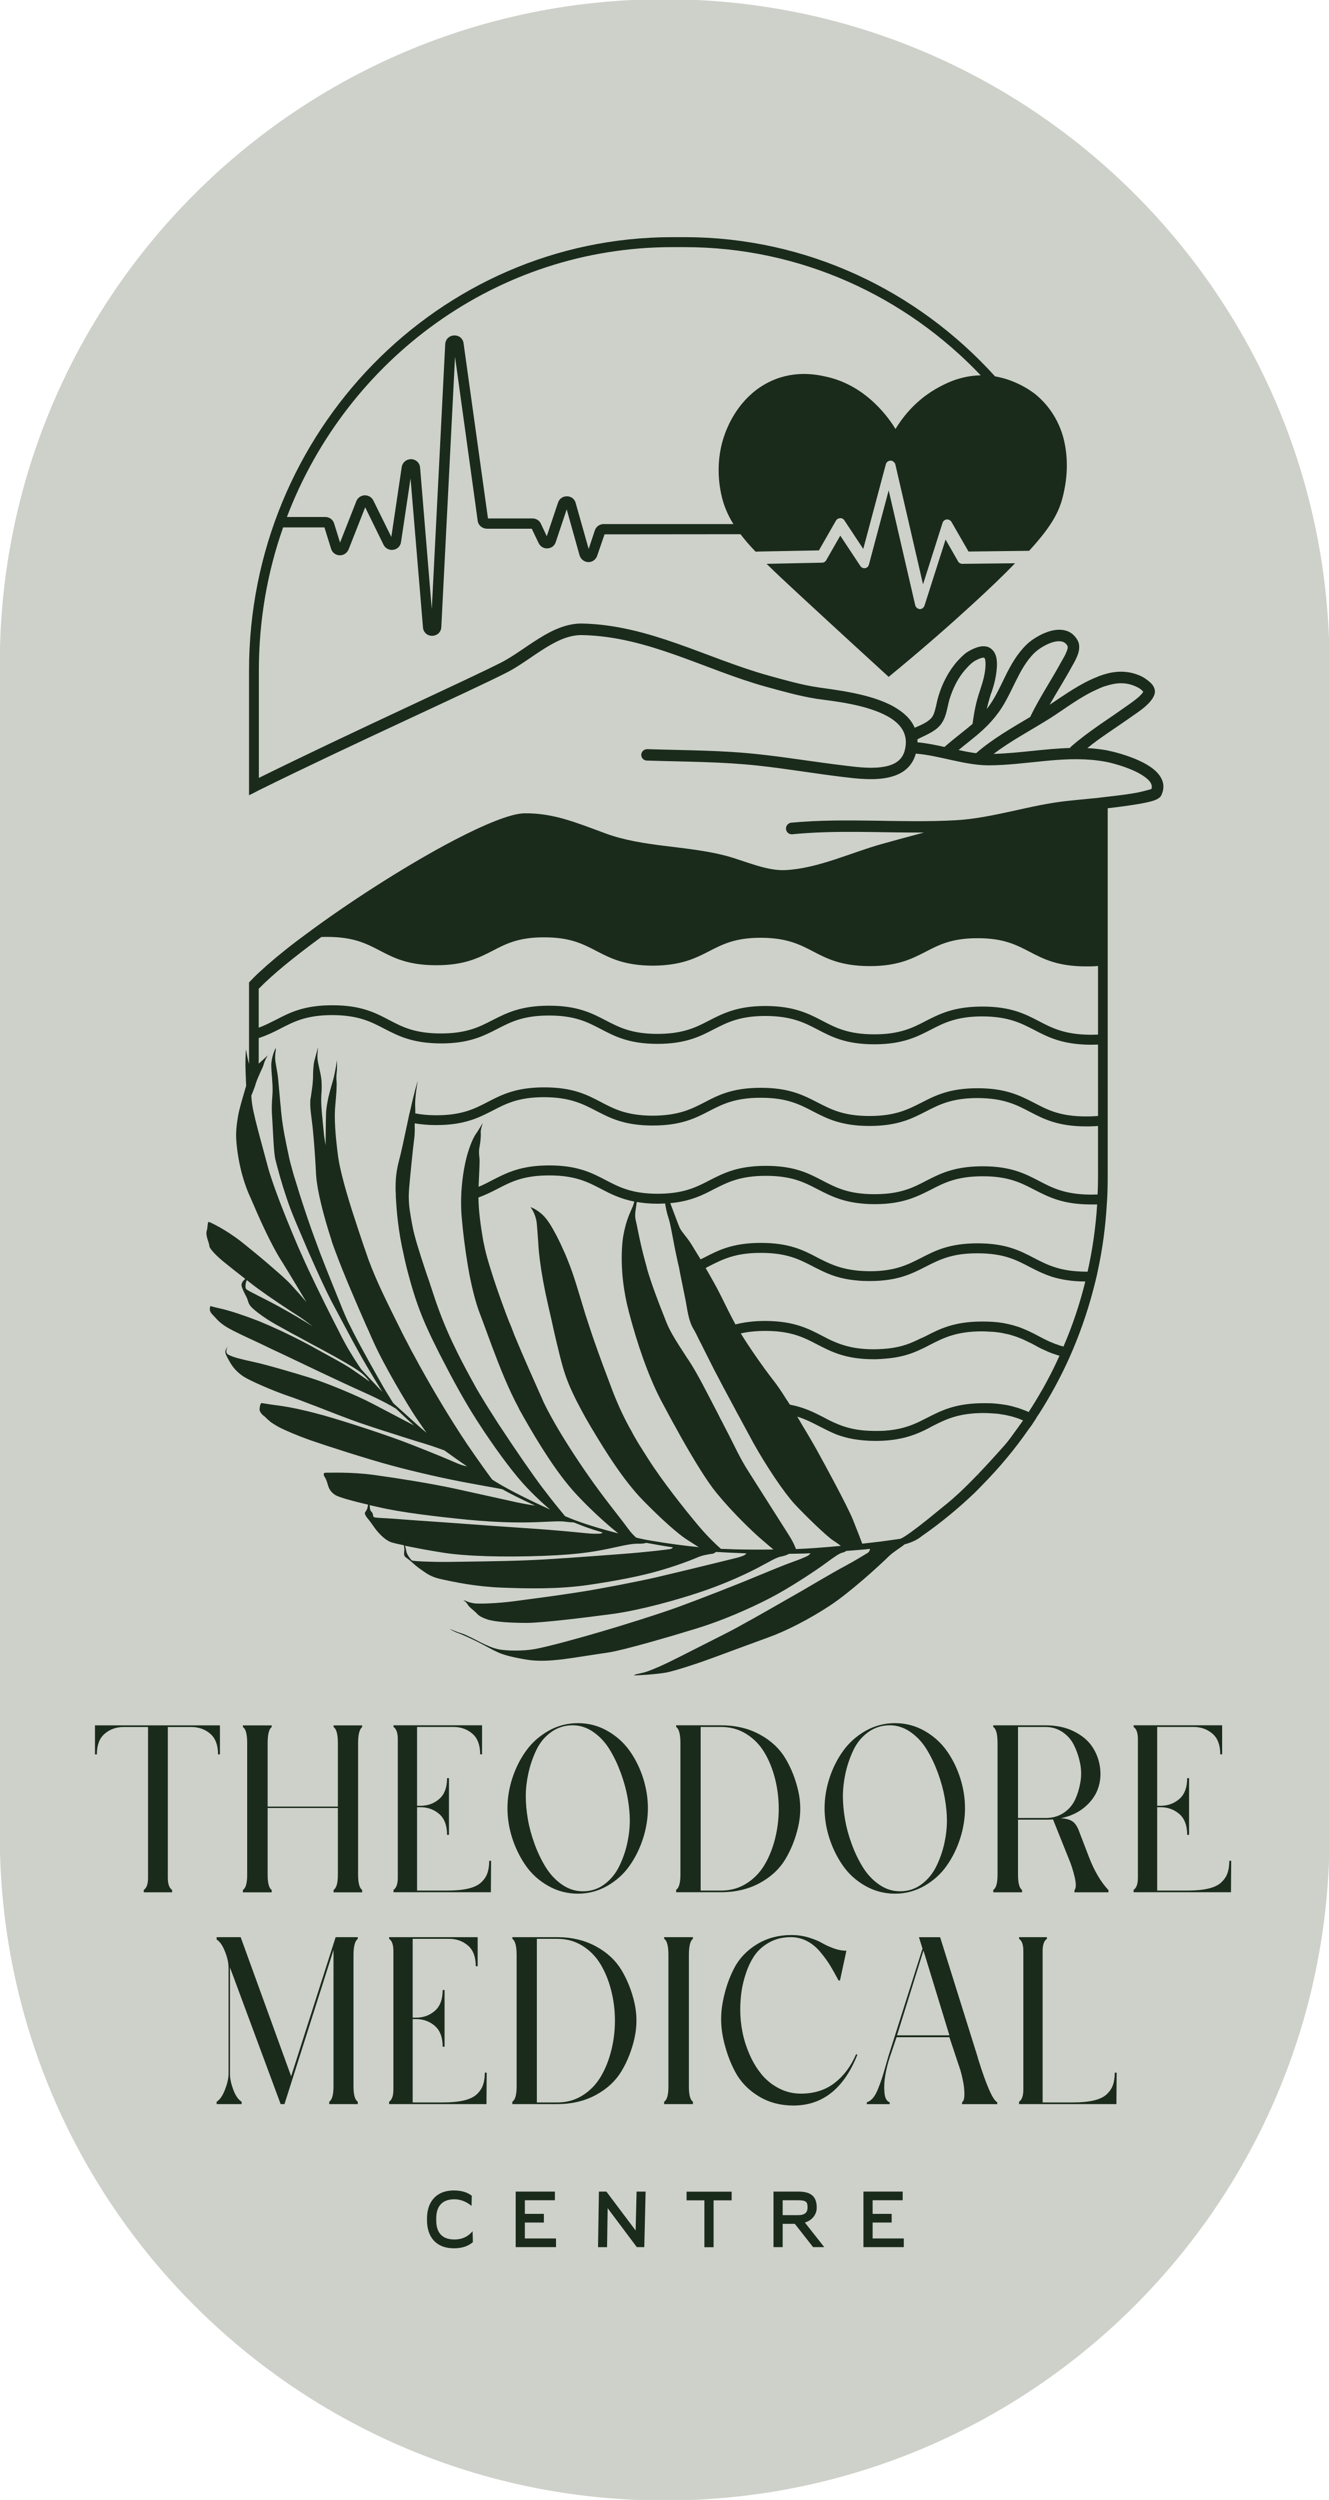 <?xml version="1.0" encoding="UTF-8" standalone="no"?>
<svg xmlns:xlink="http://www.w3.org/1999/xlink" xmlns="http://www.w3.org/2000/svg" xmlns:svg="http://www.w3.org/2000/svg" version="1.1" id="svg1" width="90.787" height="170.675" viewBox="0 0 90.787 170.675">
  <defs id="defs1">
    <clipPath id="clipPath448">
      <path d="M 0,595.276 H 841.89 V 0 H 0 Z" transform="translate(-364.94,-265.05)" id="path448"></path>
    </clipPath>
    <clipPath id="clipPath450">
      <path d="M 0,595.276 H 841.89 V 0 H 0 Z" transform="translate(-302.781,-204.683)" id="path450"></path>
    </clipPath>
    <clipPath id="clipPath452">
      <path d="M 0,595.276 H 841.89 V 0 H 0 Z" transform="translate(-347.228,-209.82)" id="path452"></path>
    </clipPath>
    <clipPath id="clipPath454">
      <path d="M 0,595.276 H 841.89 V 0 H 0 Z" transform="translate(-368.536,-179.132)" id="path454"></path>
    </clipPath>
    <clipPath id="clipPath456">
      <path d="M 0,595.276 H 841.89 V 0 H 0 Z" transform="translate(-394.043,-178.998)" id="path456"></path>
    </clipPath>
    <clipPath id="clipPath458">
      <path d="M 0,595.276 H 841.89 V 0 H 0 Z" transform="translate(-419.996,-179.132)" id="path458"></path>
    </clipPath>
    <clipPath id="clipPath460">
      <path d="M 0,595.276 H 841.89 V 0 H 0 Z" transform="translate(-453.589,-178.998)" id="path460"></path>
    </clipPath>
    <clipPath id="clipPath462">
      <path d="M 0,595.276 H 841.89 V 0 H 0 Z" transform="translate(-475.745,-192.756)" id="path462"></path>
    </clipPath>
    <clipPath id="clipPath464">
      <path d="M 0,595.276 H 841.89 V 0 H 0 Z" transform="translate(-507.506,-179.132)" id="path464"></path>
    </clipPath>
    <clipPath id="clipPath466">
      <path d="M 0,595.276 H 841.89 V 0 H 0 Z" transform="translate(-339.254,-144.286)" id="path466"></path>
    </clipPath>
    <clipPath id="clipPath468">
      <path d="M 0,595.276 H 841.89 V 0 H 0 Z" transform="translate(-367.709,-139.373)" id="path468"></path>
    </clipPath>
    <clipPath id="clipPath470">
      <path d="M 0,595.276 H 841.89 V 0 H 0 Z" transform="translate(-389.24,-139.373)" id="path470"></path>
    </clipPath>
    <clipPath id="clipPath472">
      <path d="M 0,595.276 H 841.89 V 0 H 0 Z" transform="translate(-414.702,-139.506)" id="path472"></path>
    </clipPath>
    <clipPath id="clipPath474">
      <path d="M 0,595.276 H 841.89 V 0 H 0 Z" transform="translate(-434.982,-141.025)" id="path474"></path>
    </clipPath>
    <clipPath id="clipPath476">
      <path d="M 0,595.276 H 841.89 V 0 H 0 Z" transform="translate(-453.03,-151.969)" id="path476"></path>
    </clipPath>
    <clipPath id="clipPath478">
      <path d="M 0,595.276 H 841.89 V 0 H 0 Z" transform="translate(-485.997,-139.373)" id="path478"></path>
    </clipPath>
    <clipPath id="clipPath480">
      <path d="M 0,595.276 H 841.89 V 0 H 0 Z" transform="translate(-366.073,-113.424)" id="path480"></path>
    </clipPath>
    <clipPath id="clipPath482">
      <path d="M 0,595.276 H 841.89 V 0 H 0 Z" transform="translate(-388.993,-113.847)" id="path482"></path>
    </clipPath>
    <clipPath id="clipPath484">
      <path d="M 0,595.276 H 841.89 V 0 H 0 Z" transform="translate(-398.689,-119.529)" id="path484"></path>
    </clipPath>
    <clipPath id="clipPath486">
      <path d="M 0,595.276 H 841.89 V 0 H 0 Z" transform="translate(-418.582,-121.002)" id="path486"></path>
    </clipPath>
    <clipPath id="clipPath488">
      <path d="M 0,595.276 H 841.89 V 0 H 0 Z" transform="translate(-434.473,-118.223)" id="path488"></path>
    </clipPath>
    <clipPath id="clipPath490">
      <path d="M 0,595.276 H 841.89 V 0 H 0 Z" transform="translate(-454.296,-113.847)" id="path490"></path>
    </clipPath>
    <clipPath id="clipPath492">
      <path d="M 0,595.276 H 841.89 V 0 H 0 Z" transform="translate(-490.766,-339.764)" id="path492"></path>
    </clipPath>
    <clipPath id="clipPath494">
      <path d="M 0,595.276 H 841.89 V 0 H 0 Z" transform="translate(-451.456,-441.89)" id="path494"></path>
    </clipPath>
  </defs>
  <g id="g446" transform="translate(-9519.613,-81.808)">
    <path id="path447" d="M 0,0 V -0.01 C 0,0 -0.01,0 -0.02,0 Z m 132.66,232.33 c -22.58,22.58 -53.78,36.54 -88.24,36.54 -68.91,0 -124.77,-55.86 -124.77,-124.77 V -75.5 c 0,-68.91 55.86,-124.77 124.77,-124.77 68.92,0 124.78,55.86 124.78,124.77 v 219.6 c 0,34.45 -13.96,65.65 -36.54,88.23" style="fill:#ced1ca;fill-opacity:1;fill-rule:nonzero;stroke:none" transform="matrix(0.364,0,0,-0.364,9548.845,179.624)" clip-path="url(#clipPath448)"></path>
    <path id="path449" d="M 0,0 H -0.357 V 5.449 H 23.095 V 0 h -0.358 c 0,1.757 -0.491,3.053 -1.474,3.887 -0.982,0.833 -2.159,1.25 -3.529,1.25 H 13.312 V -23.14 c 0,-1.161 0.268,-1.921 0.804,-2.278 v -0.446 H 8.8 v 0.446 c 0.536,0.357 0.804,1.117 0.804,2.278 V 5.137 H 5.003 C 3.633,5.137 2.457,4.72 1.474,3.887 0.491,3.053 0,1.757 0,0" style="fill:#1a2b1b;fill-opacity:1;fill-rule:nonzero;stroke:none" transform="matrix(0.364,0,0,-0.364,9526.231,201.585)" clip-path="url(#clipPath450)"></path>
    <path id="path451" d="M 0,0 V 0.312 H 5.36 V 0 C 4.854,-0.417 4.601,-1.43 4.601,-3.037 v -24.658 c 0,-1.549 0.253,-2.502 0.759,-2.86 v -0.446 H 0 v 0.446 c 0.536,0.358 0.804,1.311 0.804,2.86 v 12.507 h -13.178 v -12.507 c 0,-1.579 0.253,-2.532 0.759,-2.86 v -0.446 h -5.405 v 0.446 c 0.536,0.328 0.804,1.281 0.804,2.86 v 24.658 c 0,1.697 -0.268,2.709 -0.804,3.037 v 0.312 h 5.405 V 0 c -0.506,-0.357 -0.759,-1.369 -0.759,-3.037 V -14.92 H 0.804 V -3.037 C 0.804,-1.369 0.536,-0.357 0,0" style="fill:#1a2b1b;fill-opacity:1;fill-rule:nonzero;stroke:none" transform="matrix(0.364,0,0,-0.364,9542.401,199.717)" clip-path="url(#clipPath452)"></path>
    <path id="path453" d="m 0,0 c 1.608,0 2.941,0.126 3.998,0.38 1.057,0.252 1.861,0.64 2.413,1.161 0.55,0.521 0.938,1.102 1.161,1.742 0.223,0.64 0.335,1.407 0.335,2.301 H 8.264 L 8.22,-0.312 h -18.271 v 0.446 c 0.536,0.357 0.804,1.117 0.804,2.278 v 25.999 c 0,1.161 -0.268,1.92 -0.804,2.277 v 0.313 H 6.567 V 25.552 H 6.209 c 0,1.757 -0.491,3.052 -1.474,3.886 -0.983,0.833 -2.159,1.25 -3.528,1.25 H -5.628 V 15.903 h 0.625 c 1.37,0 2.546,0.424 3.529,1.273 C -0.491,18.024 0,19.327 0,21.085 H 0.357 V 10.453 H 0 c 0,1.757 -0.491,3.06 -1.474,3.909 -0.983,0.848 -2.159,1.273 -3.529,1.273 H -5.628 V 0 Z" style="fill:#1a2b1b;fill-opacity:1;fill-rule:nonzero;stroke:none" transform="matrix(0.364,0,0,-0.364,9550.153,210.881)" clip-path="url(#clipPath454)"></path>
    <path id="path455" d="m 0,0 c 1.519,0 2.866,0.439 4.042,1.317 1.177,0.878 2.1,2.003 2.77,3.373 0.67,1.37 1.168,2.792 1.497,4.266 0.327,1.474 0.491,2.927 0.491,4.356 0,1.251 -0.134,2.642 -0.402,4.176 -0.268,1.533 -0.7,3.112 -1.295,4.736 -0.597,1.622 -1.304,3.096 -2.122,4.422 -0.82,1.325 -1.832,2.405 -3.038,3.239 -1.206,0.834 -2.494,1.25 -3.864,1.25 -1.519,0 -2.874,-0.432 -4.065,-1.295 -1.191,-0.863 -2.115,-1.988 -2.769,-3.373 -0.656,-1.385 -1.147,-2.821 -1.475,-4.311 -0.328,-1.489 -0.491,-2.933 -0.491,-4.333 0,-1.31 0.126,-2.724 0.38,-4.243 0.252,-1.519 0.676,-3.09 1.273,-4.713 0.595,-1.623 1.302,-3.09 2.122,-4.4 C -6.128,3.156 -5.115,2.084 -3.909,1.25 -2.703,0.416 -1.4,0 0,0 m -0.938,31.537 c 1.995,0 3.841,-0.484 5.539,-1.451 1.697,-0.969 3.089,-2.219 4.177,-3.752 1.087,-1.535 1.928,-3.239 2.524,-5.115 0.595,-1.877 0.894,-3.752 0.894,-5.629 0,-1.906 -0.307,-3.805 -0.917,-5.695 C 10.668,8.003 9.82,6.291 8.733,4.758 7.646,3.223 6.254,1.973 4.556,1.005 2.859,0.037 1.027,-0.447 -0.938,-0.447 c -1.996,0 -3.85,0.484 -5.562,1.452 -1.712,0.968 -3.112,2.225 -4.199,3.774 -1.087,1.549 -1.936,3.262 -2.546,5.137 -0.611,1.877 -0.916,3.76 -0.916,5.651 0,1.892 0.305,3.775 0.916,5.652 0.61,1.876 1.466,3.58 2.569,5.115 1.101,1.533 2.501,2.783 4.198,3.752 1.698,0.967 3.544,1.451 5.54,1.451" style="fill:#1a2b1b;fill-opacity:1;fill-rule:nonzero;stroke:none" transform="matrix(0.364,0,0,-0.364,9559.433,210.93)" clip-path="url(#clipPath456)"></path>
    <path id="path457" d="m 0,0 c 1.757,0 3.335,0.438 4.735,1.317 1.4,0.879 2.532,2.04 3.396,3.485 0.863,1.444 1.525,3.082 1.987,4.914 0.462,1.832 0.693,3.708 0.693,5.629 0,1.92 -0.231,3.797 -0.693,5.629 C 9.656,22.805 8.994,24.442 8.131,25.887 7.267,27.331 6.135,28.492 4.735,29.371 3.335,30.249 1.757,30.688 0,30.688 H -3.841 V 0 Z M -8.442,31.001 H 0 c 2.71,0 5.122,-0.573 7.237,-1.719 2.115,-1.146 3.723,-2.643 4.825,-4.49 1.101,-1.847 1.905,-3.879 2.412,-6.098 0.505,-2.218 0.505,-4.444 0,-6.677 C 13.967,9.782 13.163,7.743 12.062,5.896 10.96,4.05 9.352,2.554 7.237,1.407 5.122,0.261 2.71,-0.312 0,-0.312 h -8.442 v 0.446 c 0.536,0.357 0.803,1.31 0.803,2.859 v 24.658 c 0,1.668 -0.267,2.68 -0.803,3.037 z" style="fill:#1a2b1b;fill-opacity:1;fill-rule:nonzero;stroke:none" transform="matrix(0.364,0,0,-0.364,9568.875,210.881)" clip-path="url(#clipPath458)"></path>
    <path id="path459" d="m 0,0 c 1.519,0 2.865,0.439 4.042,1.317 1.177,0.878 2.1,2.003 2.77,3.373 0.67,1.37 1.168,2.792 1.497,4.266 0.327,1.474 0.491,2.927 0.491,4.356 0,1.251 -0.134,2.642 -0.403,4.176 -0.267,1.533 -0.7,3.112 -1.294,4.736 -0.597,1.622 -1.304,3.096 -2.123,4.422 -0.819,1.325 -1.831,2.405 -3.038,3.239 -1.206,0.834 -2.494,1.25 -3.863,1.25 -1.519,0 -2.875,-0.432 -4.065,-1.295 -1.192,-0.863 -2.116,-1.988 -2.77,-3.373 -0.655,-1.385 -1.146,-2.821 -1.474,-4.311 -0.328,-1.489 -0.492,-2.933 -0.492,-4.333 0,-1.31 0.127,-2.724 0.38,-4.243 0.253,-1.519 0.677,-3.09 1.274,-4.713 0.594,-1.623 1.302,-3.09 2.122,-4.4 C -6.128,3.156 -5.115,2.084 -3.909,1.25 -2.703,0.416 -1.4,0 0,0 m -0.938,31.537 c 1.995,0 3.841,-0.484 5.539,-1.451 1.697,-0.969 3.089,-2.219 4.176,-3.752 1.087,-1.535 1.928,-3.239 2.525,-5.115 0.594,-1.877 0.893,-3.752 0.893,-5.629 0,-1.906 -0.306,-3.805 -0.916,-5.695 C 10.668,8.003 9.819,6.291 8.732,4.758 7.646,3.223 6.254,1.973 4.556,1.005 2.858,0.037 1.027,-0.447 -0.938,-0.447 c -1.996,0 -3.85,0.484 -5.562,1.452 -1.713,0.968 -3.112,2.225 -4.199,3.774 -1.087,1.549 -1.936,3.262 -2.546,5.137 -0.611,1.877 -0.916,3.76 -0.916,5.651 0,1.892 0.305,3.775 0.916,5.652 0.61,1.876 1.466,3.58 2.568,5.115 1.102,1.533 2.502,2.783 4.199,3.752 1.698,0.967 3.544,1.451 5.54,1.451" style="fill:#1a2b1b;fill-opacity:1;fill-rule:nonzero;stroke:none" transform="matrix(0.364,0,0,-0.364,9581.096,210.93)" clip-path="url(#clipPath460)"></path>
    <path id="path461" d="m 0,0 h 5.227 c 1.251,0 2.352,0.313 3.305,0.938 0.953,0.626 1.667,1.437 2.145,2.435 0.475,0.998 0.818,2.107 1.027,3.328 0.208,1.221 0.186,2.435 -0.067,3.641 -0.253,1.206 -0.633,2.315 -1.139,3.328 -0.507,1.012 -1.228,1.832 -2.167,2.457 -0.937,0.625 -1.973,0.937 -3.104,0.937 H 0 Z m 11.48,-2.545 1.832,-4.781 c 1.012,-2.62 2.234,-4.69 3.663,-6.209 v -0.402 h -6.388 v 0.357 c 0.327,0.418 0.342,1.252 0.045,2.502 -0.298,1.251 -0.655,2.367 -1.072,3.35 l -2.994,7.46 C 6.12,-0.297 5.673,-0.312 5.227,-0.312 H 0 v -10.319 c 0,-1.579 0.253,-2.531 0.759,-2.859 v -0.447 h -5.405 v 0.447 c 0.536,0.328 0.804,1.28 0.804,2.859 v 24.658 c 0,1.698 -0.268,2.709 -0.804,3.037 v 0.313 H 0 5.227 c 1.995,0 3.752,-0.379 5.271,-1.139 1.519,-0.759 2.665,-1.719 3.44,-2.881 0.774,-1.162 1.257,-2.45 1.452,-3.864 C 15.583,8.078 15.448,6.73 14.987,5.451 14.525,4.17 13.691,3.023 12.485,2.011 11.279,0.998 9.798,0.313 8.041,-0.044 c 0.952,-0.06 1.682,-0.261 2.188,-0.602 0.506,-0.344 0.923,-0.977 1.251,-1.899" style="fill:#1a2b1b;fill-opacity:1;fill-rule:nonzero;stroke:none" transform="matrix(0.364,0,0,-0.364,9589.156,205.925)" clip-path="url(#clipPath462)"></path>
    <path id="path463" d="M 0,0 C 1.608,0 2.94,0.126 3.998,0.38 5.055,0.632 5.859,1.02 6.41,1.541 6.961,2.062 7.349,2.643 7.572,3.283 7.795,3.923 7.907,4.69 7.907,5.584 H 8.265 L 8.22,-0.312 h -18.271 v 0.446 c 0.536,0.357 0.804,1.117 0.804,2.278 v 25.999 c 0,1.161 -0.268,1.92 -0.804,2.277 v 0.313 H 6.566 V 25.552 H 6.21 c 0,1.757 -0.492,3.052 -1.475,3.886 -0.982,0.833 -2.159,1.25 -3.529,1.25 H -5.628 V 15.903 h 0.625 c 1.369,0 2.546,0.424 3.529,1.273 C -0.491,18.024 0,19.327 0,21.085 H 0.357 V 10.453 H 0 c 0,1.757 -0.491,3.06 -1.474,3.909 -0.983,0.848 -2.16,1.273 -3.529,1.273 H -5.628 V 0 Z" style="fill:#1a2b1b;fill-opacity:1;fill-rule:nonzero;stroke:none" transform="matrix(0.364,0,0,-0.364,9600.711,210.881)" clip-path="url(#clipPath464)"></path>
    <path id="path465" d="m 0,0 8.354,26.088 h 4.154 V 25.775 C 11.972,25.358 11.704,24.346 11.704,22.737 V -1.921 c 0,-1.549 0.268,-2.502 0.804,-2.859 V -5.226 H 7.147 v 0.446 c 0.537,0.357 0.804,1.31 0.804,2.859 V 23.676 L -1.251,-5.226 H -1.965 L -11.48,20.415 V 0.446 c 0,-0.863 0.208,-1.853 0.625,-2.97 0.417,-1.117 0.938,-1.87 1.563,-2.256 v -0.446 h -4.69 v 0.446 c 0.595,0.357 1.117,1.109 1.564,2.256 0.446,1.146 0.669,2.136 0.669,2.97 v 19.969 c 0,0.863 -0.223,1.861 -0.669,2.992 -0.447,1.132 -0.969,1.877 -1.564,2.235 v 0.446 h 4.512 z" style="fill:#1a2b1b;fill-opacity:1;fill-rule:nonzero;stroke:none" transform="matrix(0.364,0,0,-0.364,9539.501,223.558)" clip-path="url(#clipPath466)"></path>
    <path id="path467" d="m 0,0 c 1.608,0 2.941,0.126 3.998,0.379 1.057,0.253 1.861,0.641 2.413,1.162 0.55,0.521 0.938,1.102 1.161,1.742 0.223,0.64 0.335,1.406 0.335,2.301 H 8.264 L 8.22,-0.312 h -18.271 v 0.445 c 0.536,0.357 0.804,1.117 0.804,2.279 V 28.41 c 0,1.162 -0.268,1.921 -0.804,2.278 v 0.313 H 6.567 v -5.45 H 6.209 c 0,1.758 -0.491,3.053 -1.474,3.886 -0.983,0.834 -2.159,1.251 -3.528,1.251 H -5.628 V 15.902 h 0.625 c 1.37,0 2.546,0.424 3.529,1.274 C -0.491,18.024 0,19.326 0,21.084 H 0.357 V 10.453 H 0 c 0,1.756 -0.491,3.06 -1.474,3.908 -0.983,0.849 -2.159,1.274 -3.529,1.274 H -5.628 V 0 Z" style="fill:#1a2b1b;fill-opacity:1;fill-rule:nonzero;stroke:none" transform="matrix(0.364,0,0,-0.364,9549.853,225.346)" clip-path="url(#clipPath468)"></path>
    <path id="path469" d="m 0,0 c 1.757,0 3.335,0.438 4.735,1.317 1.4,0.878 2.531,2.04 3.395,3.485 0.864,1.444 1.526,3.082 1.988,4.913 0.462,1.832 0.693,3.709 0.693,5.629 0,1.921 -0.231,3.797 -0.693,5.629 C 9.656,22.805 8.994,24.441 8.13,25.887 7.266,27.33 6.135,28.492 4.735,29.371 3.335,30.248 1.757,30.688 0,30.688 H -3.841 V 0 Z M -8.442,31.001 H 0 c 2.71,0 5.122,-0.573 7.237,-1.72 2.114,-1.146 3.722,-2.642 4.825,-4.489 1.101,-1.847 1.905,-3.88 2.412,-6.098 0.505,-2.218 0.505,-4.444 0,-6.678 C 13.967,9.782 13.163,7.742 12.062,5.896 10.959,4.049 9.351,2.553 7.237,1.406 5.122,0.26 2.71,-0.312 0,-0.312 h -8.442 v 0.445 c 0.535,0.357 0.803,1.31 0.803,2.859 V 27.65 c 0,1.668 -0.268,2.681 -0.803,3.038 z" style="fill:#1a2b1b;fill-opacity:1;fill-rule:nonzero;stroke:none" transform="matrix(0.364,0,0,-0.364,9557.685,225.346)" clip-path="url(#clipPath470)"></path>
    <path id="path471" d="M 0,0 V -0.445 H -5.404 V 0 c 0.535,0.328 0.803,1.281 0.803,2.859 v 24.659 c 0,1.697 -0.268,2.71 -0.803,3.038 v 0.312 H 0 v -0.312 c -0.506,-0.358 -0.759,-1.37 -0.759,-3.038 V 2.859 C -0.759,1.281 -0.506,0.328 0,0" style="fill:#1a2b1b;fill-opacity:1;fill-rule:nonzero;stroke:none" transform="matrix(0.364,0,0,-0.364,9566.949,225.297)" clip-path="url(#clipPath472)"></path>
    <path id="path473" d="m 0,0 c 2.472,0 4.571,0.662 6.299,1.988 1.726,1.325 3.082,3.133 4.065,5.428 L 10.587,7.281 C 8.056,0.937 4.05,-2.233 -1.429,-2.233 c -2.442,0 -4.624,0.587 -6.545,1.764 -1.921,1.176 -3.38,2.702 -4.378,4.578 -0.998,1.877 -1.742,3.954 -2.233,6.233 -0.491,2.277 -0.521,4.556 -0.089,6.834 0.431,2.278 1.123,4.355 2.077,6.232 0.952,1.875 2.382,3.402 4.288,4.578 1.906,1.176 4.08,1.765 6.523,1.765 1.131,0 2.211,-0.156 3.238,-0.47 1.027,-0.312 1.861,-0.654 2.502,-1.027 0.64,-0.372 1.369,-0.707 2.189,-1.004 0.818,-0.299 1.615,-0.447 2.389,-0.447 L 7.326,21.219 H 7.059 c -0.567,1.072 -1.088,2.002 -1.564,2.792 -0.476,0.788 -1.095,1.637 -1.854,2.546 -0.759,0.908 -1.608,1.6 -2.546,2.078 -0.939,0.474 -1.929,0.714 -2.971,0.714 -1.519,0 -2.858,-0.321 -4.02,-0.96 -1.162,-0.641 -2.078,-1.438 -2.748,-2.391 -0.669,-0.953 -1.221,-2.07 -1.653,-3.35 -0.432,-1.281 -0.722,-2.479 -0.87,-3.595 -0.149,-1.117 -0.224,-2.227 -0.224,-3.328 0,-1.401 0.141,-2.808 0.424,-4.222 0.283,-1.415 0.73,-2.815 1.341,-4.199 C -9.017,5.919 -8.271,4.69 -7.393,3.618 -6.515,2.547 -5.435,1.676 -4.154,1.005 -2.874,0.335 -1.489,0 0,0" style="fill:#1a2b1b;fill-opacity:1;fill-rule:nonzero;stroke:none" transform="matrix(0.364,0,0,-0.364,9574.327,224.744)" clip-path="url(#clipPath474)"></path>
    <path id="path475" d="M 0,0 H 9.827 L 4.958,15.903 Z m 15.099,-3.976 c 0.029,-0.089 0.074,-0.253 0.133,-0.492 1.549,-4.972 2.741,-7.668 3.575,-8.085 v -0.356 h -6.612 v 0.356 c 0.297,0.179 0.447,0.671 0.447,1.474 0,0.805 -0.082,1.615 -0.246,2.435 -0.164,0.819 -0.334,1.526 -0.513,2.122 L 9.827,-0.357 H -0.09 l -1.295,-3.842 c -0.328,-0.983 -0.596,-2.048 -0.804,-3.195 -0.208,-1.146 -0.268,-2.248 -0.178,-3.304 0.089,-1.059 0.416,-1.676 0.982,-1.855 v -0.356 h -4.288 v 0.356 c 0.416,0.118 0.796,0.38 1.139,0.782 0.342,0.403 0.654,0.954 0.938,1.653 0.283,0.699 0.521,1.34 0.714,1.921 0.194,0.581 0.417,1.325 0.671,2.233 0.252,0.908 0.439,1.557 0.558,1.943 l 6.432,20.282 -0.67,2.143 h 3.976 z" style="fill:#1a2b1b;fill-opacity:1;fill-rule:nonzero;stroke:none" transform="matrix(0.364,0,0,-0.364,9580.892,220.763)" clip-path="url(#clipPath476)"></path>
    <path id="path477" d="M 0,0 C 1.608,0 2.94,0.126 3.998,0.379 5.055,0.632 5.859,1.02 6.41,1.541 6.961,2.062 7.349,2.643 7.572,3.283 7.795,3.923 7.907,4.689 7.907,5.584 H 8.265 L 8.22,-0.312 h -18.271 v 0.445 c 0.536,0.357 0.804,1.117 0.804,2.279 V 28.41 c 0,1.162 -0.268,1.921 -0.804,2.278 v 0.313 h 5.227 V 30.688 C -5.36,30.331 -5.628,29.572 -5.628,28.41 V 0 Z" style="fill:#1a2b1b;fill-opacity:1;fill-rule:nonzero;stroke:none" transform="matrix(0.364,0,0,-0.364,9592.886,225.346)" clip-path="url(#clipPath478)"></path>
    <path id="path479" d="m 0,0 c -0.889,0.949 -1.324,2.285 -1.306,4.008 -0.009,1.13 0.183,2.099 0.577,2.91 0.394,0.811 0.975,1.434 1.743,1.869 0.759,0.426 1.672,0.639 2.737,0.639 1.389,0 2.505,-0.329 3.348,-0.987 L 7.057,6.536 C 6.038,7.36 4.964,7.772 3.834,7.772 2.695,7.772 1.836,7.453 1.257,6.814 0.679,6.175 0.403,5.239 0.431,4.008 0.403,2.758 0.676,1.815 1.25,1.182 1.825,0.547 2.69,0.229 3.848,0.229 c 1.408,0 2.542,0.519 3.403,1.556 L 7.307,-0.271 C 6.399,-1.039 5.223,-1.424 3.779,-1.424 2.148,-1.424 0.889,-0.949 0,0" style="fill:#1a2b1b;fill-opacity:1;fill-rule:nonzero;stroke:none" transform="matrix(0.364,0,0,-0.364,9549.257,234.786)" clip-path="url(#clipPath480)"></path>
    <path id="path481" d="M 0,0 V -1.625 H -7.571 V 8.793 h 7.363 V 7.168 h -5.64 V 4.611 h 3.57 V 2.986 h -3.57 V 0 Z" style="fill:#1a2b1b;fill-opacity:1;fill-rule:nonzero;stroke:none" transform="matrix(0.364,0,0,-0.364,9557.596,234.632)" clip-path="url(#clipPath482)"></path>
    <path id="path483" d="m 0,0 -0.111,-7.307 h -1.695 l 0.167,10.418 h 1.403 L 5.251,-4.182 5.432,3.111 H 7.126 L 6.876,-7.307 H 5.474 Z" style="fill:#1a2b1b;fill-opacity:1;fill-rule:nonzero;stroke:none" transform="matrix(0.364,0,0,-0.364,9561.123,232.565)" clip-path="url(#clipPath484)"></path>
    <path id="path485" d="M 0,0 V -8.793 H -1.723 V 0 H -5.07 V 1.625 H 3.39 V 0 Z" style="fill:#1a2b1b;fill-opacity:1;fill-rule:nonzero;stroke:none" transform="matrix(0.364,0,0,-0.364,9568.36,232.029)" clip-path="url(#clipPath486)"></path>
    <path id="path487" d="M 0,0 C 1.167,0 1.751,0.463 1.751,1.39 1.751,1.796 1.714,2.083 1.64,2.251 1.565,2.417 1.422,2.546 1.209,2.64 H 1.223 C 0.936,2.741 0.528,2.792 0,2.792 H -2.917 V 0 Z m -4.64,4.417 h 4.696 c 1.175,0 2.04,-0.24 2.59,-0.723 C 3.197,3.214 3.474,2.458 3.474,1.431 3.474,0.772 3.274,0.192 2.876,-0.312 2.478,-0.817 1.936,-1.177 1.251,-1.39 L 4.89,-6.001 H 2.793 l -3.432,4.375 H -2.917 V -6.001 H -4.64 Z" style="fill:#1a2b1b;fill-opacity:1;fill-rule:nonzero;stroke:none" transform="matrix(0.364,0,0,-0.364,9574.141,233.04)" clip-path="url(#clipPath488)"></path>
    <path id="path489" d="M 0,0 V -1.625 H -7.571 V 8.793 h 7.362 V 7.168 h -5.64 V 4.611 h 3.571 V 2.986 H -5.849 V 0 Z" style="fill:#1a2b1b;fill-opacity:1;fill-rule:nonzero;stroke:none" transform="matrix(0.364,0,0,-0.364,9581.353,234.632)" clip-path="url(#clipPath490)"></path>
    <path id="path491" d="M 0,0 C -0.407,0 -0.868,-0.027 -1.301,-0.027 H -1.356 C -6.235,0 -8.594,1.221 -11.088,2.522 c -2.603,1.355 -5.287,2.737 -10.6,2.737 h -0.055 c -5.259,0 -7.943,-1.355 -10.546,-2.683 -2.494,-1.301 -4.879,-2.522 -9.678,-2.522 h -0.054 c -4.853,0 -7.239,1.247 -9.733,2.549 -2.603,1.355 -5.287,2.738 -10.6,2.765 h -0.054 c -5.26,0 -7.944,-1.382 -10.546,-2.711 -2.495,-1.301 -4.907,-2.521 -9.733,-2.521 -4.853,0 -7.212,1.247 -9.733,2.548 -2.602,1.355 -5.286,2.738 -10.573,2.738 h -0.081 c -5.26,0 -7.944,-1.383 -10.519,-2.684 -2.522,-1.301 -4.88,-2.521 -9.706,-2.521 h -0.027 c -4.88,0 -7.238,1.22 -9.76,2.548 -2.575,1.356 -5.259,2.739 -10.573,2.739 h -0.054 c -5.286,0 -7.943,-1.356 -10.546,-2.712 -1.03,-0.514 -2.06,-1.057 -3.253,-1.491 v 7.294 c 2.602,2.683 6.805,6.099 11.739,9.705 0.406,0.027 0.813,0.027 1.247,0.027 4.825,-0.027 7.211,-1.247 9.705,-2.548 2.603,-1.356 5.287,-2.766 10.6,-2.766 h 0.055 c 5.259,0 7.943,1.383 10.546,2.711 2.494,1.302 4.88,2.548 9.732,2.521 4.853,0 7.212,-1.247 9.733,-2.548 2.603,-1.355 5.287,-2.738 10.573,-2.765 5.341,0.027 7.998,1.382 10.6,2.711 2.522,1.301 4.88,2.522 9.706,2.522 h 0.054 c 4.853,-0.028 7.212,-1.248 9.733,-2.549 2.575,-1.356 5.259,-2.738 10.573,-2.766 h 0.081 c 5.26,0 7.944,1.383 10.519,2.711 2.522,1.302 4.88,2.522 9.706,2.522 h 0.054 c 4.853,0 7.211,-1.247 9.733,-2.549 2.575,-1.355 5.286,-2.737 10.573,-2.737 h 0.081 c 0.759,0 1.491,0 2.169,0.081 z m 0,-15.263 c -0.298,-0.027 -0.569,-0.027 -0.895,-0.054 -0.406,-0.027 -0.84,-0.027 -1.274,-0.027 H -2.25 c -4.853,0 -7.212,1.22 -9.733,2.548 -2.602,1.328 -5.286,2.738 -10.573,2.738 h -0.081 c -5.26,0 -7.944,-1.383 -10.519,-2.711 -2.521,-1.274 -4.88,-2.494 -9.706,-2.494 h -0.054 c -4.853,0 -7.211,1.247 -9.733,2.548 -2.602,1.329 -5.259,2.738 -10.6,2.738 h -0.054 c -5.26,0 -7.943,-1.355 -10.519,-2.711 -2.521,-1.301 -4.907,-2.494 -9.76,-2.521 -4.853,0.027 -7.211,1.247 -9.732,2.576 -2.576,1.355 -5.26,2.738 -10.574,2.738 h -0.081 c -5.259,0 -7.943,-1.383 -10.519,-2.711 -2.494,-1.301 -4.88,-2.521 -9.678,-2.521 h -0.055 c -1.518,0 -2.792,0.135 -3.904,0.352 0,0.515 0,1.03 -0.026,1.464 -0.055,1.6 0.433,4.337 0.487,4.663 -0.081,-0.244 -0.732,-2.44 -1.491,-5.91 -0.027,-0.081 -0.054,-0.163 -0.081,-0.271 -0.108,-0.515 -0.217,-1.03 -0.325,-1.546 -0.678,-3.199 -1.247,-5.91 -1.654,-7.374 -0.298,-1.138 -0.542,-2.44 -0.596,-4.094 -0.028,-0.623 -0.028,-1.328 0.027,-2.059 v -0.407 c 0.162,-2.874 0.406,-6.317 1.518,-11.143 0.135,-0.678 0.298,-1.356 0.461,-2.033 0.162,-0.678 0.352,-1.382 0.542,-2.06 0.922,-3.47 2.115,-6.886 3.606,-10.059 0.433,-0.975 0.976,-2.06 1.572,-3.253 0.298,-0.596 0.596,-1.22 0.949,-1.87 1.952,-3.823 4.31,-8.134 6.425,-11.414 0.19,-0.298 0.407,-0.623 0.596,-0.922 0.326,-0.515 0.678,-1.03 1.031,-1.572 2.738,-4.066 5.666,-8.025 8.024,-10.465 1.925,-2.006 3.444,-3.334 4.23,-3.985 -3.47,1.573 -7.483,3.552 -10.058,5.124 -0.271,0.163 -0.542,0.325 -0.814,0.515 -0.732,0.976 -2.548,3.47 -4.744,6.696 -0.136,0.217 -0.298,0.461 -0.461,0.705 -0.352,0.515 -0.705,1.057 -1.084,1.654 -2.386,3.687 -5.558,8.974 -8.35,14.179 -0.434,0.759 -0.841,1.545 -1.22,2.304 -0.353,0.624 -0.651,1.247 -0.976,1.871 -3.226,6.48 -4.826,9.705 -6.344,13.745 -0.244,0.705 -0.515,1.463 -0.786,2.277 0,0 0,0.027 -0.027,0.054 -1.356,4.04 -3.172,9.353 -4.203,13.582 -0.162,0.651 -0.298,1.302 -0.433,1.871 -0.109,0.543 -0.19,1.058 -0.271,1.545 -0.57,4.338 -0.76,7.456 -0.543,9.625 0.055,0.569 0.082,1.111 0.136,1.6 0.054,0.731 0.108,1.355 0.108,1.87 0.027,0.461 0.027,0.813 0,1.03 -0.081,0.705 -0.027,1.41 0.054,1.98 0.055,0.542 0.028,2.087 0.028,2.087 0,0 -0.353,-2.44 -0.759,-3.823 -0.109,-0.352 -0.217,-0.759 -0.353,-1.22 -0.162,-0.569 -0.325,-1.193 -0.488,-1.871 -0.217,-1.03 -0.434,-2.168 -0.461,-3.199 -0.054,-1.707 -0.054,-4.066 -0.081,-5.855 -0.163,0.921 -0.298,1.762 -0.352,2.467 -0.245,2.603 -0.543,5.07 -0.461,6.561 v 0.216 c 0.054,0.597 0.081,1.139 0.081,1.654 0,0.814 -0.027,1.573 -0.217,2.413 -0.271,1.382 -0.515,2.196 -0.569,2.928 -0.055,0.759 0.081,1.735 0.108,2.142 -0.135,-0.488 -0.542,-1.952 -0.705,-2.576 -0.19,-0.759 -0.244,-2.141 -0.244,-2.982 0,-0.461 -0.054,-1.22 -0.162,-2.061 -0.082,-0.596 -0.19,-1.274 -0.272,-1.897 -0.027,-0.027 -0.027,-0.054 -0.027,-0.054 -0.244,-1.464 0.244,-3.877 0.434,-5.937 0.163,-1.682 0.38,-4.366 0.515,-6.805 0.027,-0.542 0.054,-1.058 0.082,-1.573 0,-0.081 0.027,-0.19 0.027,-0.271 0.189,-2.793 1.382,-7.483 2.873,-12.064 0.028,-0.109 0.055,-0.217 0.082,-0.325 0.217,-0.597 0.434,-1.22 0.705,-1.926 1.464,-3.958 3.849,-9.488 5.666,-13.609 0.406,-0.867 0.759,-1.681 1.057,-2.386 0.136,-0.243 0.217,-0.487 0.325,-0.705 2.061,-4.635 6.426,-11.874 7.835,-14.015 0.895,-1.329 1.708,-2.495 2.169,-3.145 -1.627,1.356 -3.118,2.737 -4.338,3.849 -0.65,0.57 -1.328,1.193 -1.924,1.735 -0.57,0.895 -1.627,2.576 -2.522,4.203 -0.949,1.681 -3.199,5.612 -5.015,9.163 -0.353,0.705 -0.678,1.383 -1.003,2.006 -0.326,0.705 -0.597,1.356 -0.841,1.925 -1.138,2.82 -2.9,7.103 -4.392,10.979 -0.216,0.625 -0.46,1.248 -0.677,1.844 -0.326,0.895 -0.651,1.735 -0.922,2.521 -0.949,2.711 -2.088,6.1 -2.928,8.947 -0.217,0.624 -0.38,1.22 -0.542,1.789 -0.353,1.248 -0.624,2.278 -0.759,2.983 -0.515,2.412 -1.139,5.313 -1.383,7.888 -0.054,0.353 -0.081,0.733 -0.108,1.139 -0.082,0.678 -0.136,1.329 -0.19,1.98 -0.163,1.626 -0.271,3.063 -0.326,3.605 -0.081,0.895 -0.406,2.332 -0.515,3.254 -0.135,1.192 0.217,2.412 0.082,2.304 -0.136,-0.082 -0.841,-1.708 -0.841,-3.172 0,-1.437 0.299,-3.227 0.244,-5.043 -0.027,-0.705 -0.081,-1.166 -0.108,-1.68 -0.027,-0.543 -0.054,-1.14 -0.027,-2.088 0.027,-0.407 0.054,-0.868 0.081,-1.41 0.19,-3.064 0.271,-6.344 0.624,-7.618 0.135,-0.596 0.46,-1.762 0.867,-3.226 0.163,-0.542 0.353,-1.166 0.542,-1.817 0.407,-1.301 0.868,-2.683 1.356,-3.984 0.542,-1.464 1.599,-3.932 2.765,-6.643 0.244,-0.569 0.488,-1.166 0.759,-1.762 1.491,-3.389 3.064,-6.805 4.067,-8.757 0.596,-1.138 1.301,-2.467 2.033,-3.823 0.353,-0.65 0.705,-1.328 1.058,-1.979 1.355,-2.548 2.711,-4.988 3.551,-6.424 0.976,-1.655 2.223,-3.715 3.036,-5.016 -0.677,0.732 -2.629,2.765 -3.985,4.256 -0.623,0.922 -2.087,3.118 -3.226,5.26 -0.271,0.488 -0.624,1.192 -1.057,2.06 -0.299,0.569 -0.624,1.22 -0.976,1.898 -1.925,3.823 -4.501,9.028 -5.883,12.227 -0.082,0.162 -0.136,0.271 -0.19,0.407 -0.19,0.433 -0.38,0.867 -0.597,1.355 -1.274,3.009 -2.873,6.832 -4.093,10.247 -0.217,0.597 -0.434,1.194 -0.624,1.763 -0.352,1.003 -0.65,1.952 -0.867,2.792 -1.03,3.768 -1.844,6.805 -2.359,8.866 -0.054,0.297 -0.136,0.596 -0.19,0.867 -0.081,0.325 -0.162,0.651 -0.217,0.949 -0.217,1.112 -0.298,1.925 -0.325,2.629 0.271,0.678 0.515,1.275 0.651,1.682 0.325,1.111 0.569,1.626 0.894,2.358 0.299,0.759 0.597,1.166 0.787,1.87 0.216,0.787 0.677,1.492 0.759,1.654 -0.163,-0.162 -1.03,-0.976 -1.708,-1.572 v 4.798 c 1.572,0.516 2.846,1.139 4.093,1.79 2.522,1.301 4.88,2.521 9.706,2.521 h 0.054 c 4.853,-0.027 7.212,-1.247 9.706,-2.548 2.629,-1.356 5.286,-2.738 10.6,-2.765 h 0.054 c 5.287,0 7.944,1.382 10.546,2.711 2.522,1.301 4.88,2.521 9.679,2.521 h 0.081 c 4.853,0 7.211,-1.247 9.706,-2.548 2.602,-1.356 5.286,-2.766 10.6,-2.766 5.286,0 7.997,1.383 10.6,2.738 2.494,1.275 4.853,2.494 9.679,2.494 h 0.054 c 4.853,-0.027 7.238,-1.247 9.732,-2.548 2.603,-1.355 5.287,-2.765 10.601,-2.765 h 0.054 c 5.259,0 7.943,1.382 10.546,2.711 2.494,1.301 4.907,2.521 9.733,2.521 4.852,-0.027 7.211,-1.247 9.732,-2.548 2.603,-1.356 5.287,-2.738 10.6,-2.766 h 0.055 c 0.433,0 0.867,0.028 1.301,0.028 z m 0,-11.549 c 0,-1.057 -0.027,-2.115 -0.081,-3.172 -0.38,0 -0.759,-0.027 -1.166,-0.027 h -0.081 c -4.853,0.027 -7.212,1.247 -9.706,2.548 -2.603,1.356 -5.286,2.766 -10.6,2.766 h -0.054 c -5.26,0 -7.944,-1.383 -10.546,-2.711 -2.495,-1.302 -4.88,-2.522 -9.679,-2.522 h -0.054 c -4.853,0 -7.239,1.248 -9.733,2.549 -2.602,1.355 -5.286,2.765 -10.6,2.765 h -0.054 c -5.287,0 -7.944,-1.383 -10.546,-2.711 -2.196,-1.139 -4.311,-2.223 -8.079,-2.467 -0.19,-0.028 -0.38,-0.028 -0.57,-0.028 -0.352,-0.027 -0.731,-0.027 -1.084,-0.027 -4.853,0 -7.238,1.248 -9.733,2.549 -2.602,1.356 -5.286,2.765 -10.6,2.765 h -0.054 c -5.26,0 -7.943,-1.383 -10.546,-2.711 -0.868,-0.461 -1.735,-0.922 -2.684,-1.301 0.081,2.006 0.19,3.931 0.19,4.798 v 0.326 c -0.055,0.65 -0.19,1.355 -0.027,2.277 0.189,0.922 0.298,2.169 0.244,2.711 -0.055,0.597 0.271,1.464 0.379,1.844 -0.217,-0.299 -0.651,-1.085 -1.003,-1.627 -0.488,-0.651 -1.084,-1.6 -1.816,-4.013 -0.488,-1.599 -1.003,-4.202 -1.193,-7.238 -0.027,-0.596 -0.054,-1.247 -0.054,-1.897 0,-1.004 0.027,-2.061 0.135,-3.119 0.217,-2.521 0.597,-5.692 1.139,-8.892 0.108,-0.623 0.217,-1.22 0.325,-1.843 0.515,-2.521 1.112,-4.962 1.871,-6.968 0.515,-1.355 1.084,-2.9 1.681,-4.527 0.216,-0.569 0.433,-1.166 0.65,-1.762 1.464,-3.904 3.145,-8.133 4.989,-11.522 0.054,-0.109 0.108,-0.217 0.162,-0.353 0.244,-0.433 0.515,-0.894 0.759,-1.355 2.793,-4.907 6.344,-10.709 9.977,-14.585 3.308,-3.552 6.642,-6.345 7.808,-7.267 -3.362,0.868 -6.724,1.898 -8.92,2.793 -0.352,0.136 -0.677,0.298 -1.057,0.434 -0.65,0.786 -2.196,2.63 -4.229,5.314 -1.735,2.277 -5.124,7.184 -8.133,11.765 -0.353,0.516 -0.678,1.058 -1.003,1.573 -1.302,2.006 -2.467,3.931 -3.335,5.422 -1.111,2.006 -2.142,3.904 -3.091,5.774 -0.298,0.597 -0.596,1.166 -0.867,1.763 -1.464,2.982 -2.684,5.964 -3.741,9.081 -0.407,1.248 -0.814,2.441 -1.193,3.606 -0.217,0.651 -0.461,1.274 -0.651,1.899 -1.111,3.361 -2.033,6.235 -2.413,8.268 -0.406,2.196 -0.65,3.606 -0.677,5.043 -0.027,0.596 0,1.22 0.054,1.87 v 0.054 c 0.19,2.251 0.732,7.7 0.949,9.272 0.19,1.437 0.081,2.332 0.108,2.982 1.166,-0.19 2.467,-0.325 4.012,-0.325 h 0.055 c 5.259,0 7.943,1.382 10.546,2.711 2.494,1.302 4.852,2.522 9.651,2.522 h 0.081 c 4.853,-0.028 7.212,-1.275 9.733,-2.576 2.576,-1.329 5.26,-2.739 10.573,-2.739 5.314,0 7.998,1.356 10.6,2.711 2.522,1.302 4.88,2.495 9.679,2.495 h 0.054 c 4.88,0 7.239,-1.247 9.76,-2.549 2.575,-1.328 5.259,-2.737 10.573,-2.737 h 0.054 c 5.287,0 7.944,1.382 10.546,2.711 2.522,1.301 4.907,2.521 9.733,2.521 4.88,-0.027 7.238,-1.247 9.733,-2.548 2.602,-1.356 5.286,-2.766 10.6,-2.766 h 0.081 c 0.434,0 0.868,0 1.274,0.027 0.299,0 0.597,0.027 0.895,0.055 z m -1.952,-17.622 v -0.027 H -2.25 c -4.853,0.027 -7.212,1.247 -9.733,2.548 -2.602,1.356 -5.286,2.766 -10.573,2.766 h -0.081 c -5.26,0 -7.944,-1.383 -10.519,-2.712 -2.521,-1.274 -4.88,-2.521 -9.706,-2.521 h -0.054 c -1.193,0.028 -2.277,0.082 -3.199,0.245 -2.847,0.406 -4.636,1.355 -6.534,2.304 -0.027,0.027 -0.054,0.054 -0.081,0.054 -2.575,1.355 -5.26,2.711 -10.519,2.711 h -0.054 c -5.26,0 -7.943,-1.383 -10.519,-2.711 -0.271,-0.136 -0.515,-0.244 -0.759,-0.379 -0.597,1.002 -1.166,1.87 -1.545,2.521 -0.841,1.464 -1.979,2.548 -2.386,3.416 -0.326,0.759 -1.112,2.9 -1.762,4.608 3.795,0.353 6.045,1.492 8.214,2.63 2.522,1.274 4.88,2.494 9.706,2.494 h 0.054 c 4.853,0 7.238,-1.247 9.733,-2.548 2.602,-1.329 5.286,-2.738 10.6,-2.766 h 0.054 c 5.26,0 7.944,1.41 10.546,2.711 2.494,1.302 4.907,2.522 9.733,2.522 4.853,0 7.211,-1.247 9.732,-2.549 2.603,-1.328 5.287,-2.738 10.574,-2.738 h 1.165 c -0.271,-4.31 -0.867,-8.485 -1.789,-12.579 m -4.527,-14.07 c -0.461,0.108 -0.868,0.243 -1.275,0.406 -0.217,0.055 -0.406,0.136 -0.596,0.217 -0.19,0.082 -0.407,0.163 -0.596,0.244 -0.163,0.081 -0.353,0.163 -0.543,0.244 -0.569,0.272 -1.111,0.542 -1.653,0.841 -0.488,0.27 -0.976,0.515 -1.491,0.759 -0.163,0.081 -0.353,0.162 -0.516,0.244 -0.135,0.054 -0.298,0.135 -0.433,0.189 -0.163,0.082 -0.326,0.136 -0.461,0.19 -0.298,0.136 -0.597,0.244 -0.895,0.353 -0.325,0.081 -0.623,0.189 -0.976,0.298 -0.217,0.054 -0.461,0.109 -0.678,0.163 -0.189,0.054 -0.406,0.108 -0.596,0.135 -0.271,0.054 -0.515,0.108 -0.813,0.163 -0.163,0 -0.326,0.027 -0.516,0.054 0,0.027 -0.027,0.027 -0.054,0.027 -0.406,0.027 -0.813,0.082 -1.247,0.109 -0.569,0.027 -1.193,0.054 -1.87,0.054 h -0.055 c -5.259,0 -7.943,-1.383 -10.546,-2.711 -0.244,-0.136 -0.542,-0.271 -0.867,-0.407 h -0.027 c -0.244,-0.109 -0.488,-0.244 -0.732,-0.352 -1.735,-0.841 -3.66,-1.519 -6.588,-1.681 -0.488,-0.028 -0.976,-0.055 -1.518,-0.055 h -0.054 c -3.606,0 -5.829,0.705 -7.781,1.573 -0.678,0.298 -1.302,0.651 -1.952,0.976 -2.603,1.356 -5.287,2.738 -10.6,2.765 h -0.055 c -2.277,0 -4.066,-0.271 -5.584,-0.65 -0.895,1.653 -2.007,3.904 -2.603,5.123 -0.678,1.41 -2.006,3.769 -2.982,5.45 0.217,0.135 0.434,0.243 0.65,0.352 2.522,1.275 4.88,2.494 9.679,2.494 h 0.054 c 4.88,0 7.239,-1.247 9.76,-2.548 0.352,-0.19 0.732,-0.38 1.139,-0.57 1.87,-0.948 3.958,-1.789 7.13,-2.06 0.705,-0.081 1.464,-0.108 2.304,-0.108 h 0.054 c 5.287,0 7.944,1.382 10.546,2.711 2.522,1.274 4.907,2.521 9.733,2.494 4.88,0 7.238,-1.247 9.733,-2.548 1.301,-0.678 2.602,-1.329 4.256,-1.871 1.627,-0.488 3.606,-0.867 6.208,-0.867 -1.03,-4.203 -2.412,-8.296 -4.093,-12.2 m -3.037,-6.371 c -0.271,-0.488 -0.542,-0.977 -0.813,-1.492 -0.136,-0.243 -0.298,-0.487 -0.434,-0.732 -0.217,-0.379 -0.407,-0.732 -0.65,-1.111 -0.272,-0.488 -0.597,-0.976 -0.895,-1.464 -0.054,-0.081 -0.082,-0.163 -0.136,-0.216 -0.054,-0.083 -0.081,-0.136 -0.108,-0.163 -0.163,-0.244 -0.298,-0.489 -0.461,-0.732 -0.081,0.027 -0.163,0.054 -0.244,0.108 -0.163,0.055 -0.298,0.135 -0.461,0.19 -0.298,0.108 -0.596,0.217 -0.895,0.325 -0.298,0.109 -0.623,0.217 -0.976,0.298 -0.217,0.081 -0.46,0.136 -0.677,0.19 -0.19,0.054 -0.38,0.081 -0.597,0.136 -0.244,0.054 -0.542,0.108 -0.813,0.135 -0.163,0.028 -0.325,0.055 -0.488,0.082 h -0.081 c -0.38,0.054 -0.814,0.108 -1.22,0.135 -0.624,0.054 -1.274,0.054 -1.952,0.054 h -0.054 c -5.26,0 -7.944,-1.383 -10.547,-2.711 -0.271,-0.135 -0.542,-0.271 -0.813,-0.406 h -0.027 c -0.244,-0.136 -0.488,-0.272 -0.732,-0.38 -1.735,-0.813 -3.66,-1.491 -6.588,-1.681 -0.488,-0.027 -0.976,-0.027 -1.518,-0.027 h -0.054 c -3.606,0 -5.829,0.678 -7.781,1.573 -0.678,0.298 -1.301,0.623 -1.952,0.975 -1.789,0.922 -3.633,1.871 -6.344,2.386 -0.244,0.38 -0.488,0.76 -0.732,1.112 -0.894,1.437 -1.735,2.656 -2.385,3.47 -1.979,2.521 -4.772,6.588 -6.1,8.784 1.247,0.271 2.738,0.46 4.581,0.46 h 0.055 c 4.852,0 7.238,-1.247 9.732,-2.548 1.058,-0.542 2.088,-1.084 3.308,-1.545 1.843,-0.705 4.093,-1.22 7.293,-1.22 h 0.054 c 0.732,0 1.409,0.054 2.06,0.108 3.009,0.217 5.07,0.949 6.859,1.817 0.569,0.244 1.084,0.542 1.627,0.813 2.494,1.274 4.907,2.495 9.732,2.495 0.461,0 0.922,-0.028 1.356,-0.055 0.407,-0.027 0.813,-0.027 1.166,-0.081 0.298,-0.027 0.596,-0.081 0.867,-0.109 0.326,-0.054 0.624,-0.108 0.922,-0.19 0.19,-0.027 0.38,-0.081 0.569,-0.108 0.082,-0.027 0.136,-0.027 0.19,-0.054 0.054,0 0.136,-0.028 0.19,-0.055 0.108,-0.026 0.244,-0.054 0.352,-0.108 0.136,-0.027 0.299,-0.081 0.434,-0.135 0.081,-0.027 0.19,-0.055 0.271,-0.082 0.298,-0.108 0.597,-0.217 0.895,-0.352 h 0.027 c 0.298,-0.109 0.569,-0.244 0.84,-0.38 h 0.027 c 0.272,-0.135 0.543,-0.271 0.814,-0.407 h 0.027 c 0.298,-0.135 0.569,-0.298 0.84,-0.433 0.217,-0.109 0.461,-0.245 0.678,-0.38 0.244,-0.135 0.488,-0.244 0.759,-0.379 0.054,-0.028 0.109,-0.055 0.19,-0.081 0.352,-0.163 0.759,-0.353 1.138,-0.516 0.217,-0.081 0.407,-0.162 0.624,-0.244 0.217,-0.054 0.434,-0.135 0.651,-0.216 0.217,-0.082 0.406,-0.136 0.623,-0.19 0.027,0 0.055,-0.028 0.055,-0.028 -0.705,-1.572 -1.464,-3.117 -2.278,-4.635 m -4.798,-7.835 c -0.109,-0.163 -0.217,-0.326 -0.353,-0.488 -0.217,-0.325 -0.461,-0.651 -0.678,-0.949 -0.704,-0.976 -1.382,-1.952 -2.168,-2.847 -7.89,-8.919 -10.709,-10.844 -11.875,-11.82 -7.374,-6.1 -7.78,-5.747 -7.835,-5.774 -1.22,-0.163 -2.413,-0.326 -3.524,-0.488 -1.139,-0.136 -2.305,-0.272 -3.497,-0.407 -0.326,0.867 -1.058,2.792 -1.763,4.528 -1.165,2.819 -5.422,10.6 -6.587,12.714 -0.489,0.895 -1.681,2.982 -3.091,5.287 -0.244,0.433 -0.488,0.867 -0.759,1.301 1.572,-0.488 2.819,-1.138 4.094,-1.789 1.057,-0.543 2.087,-1.085 3.307,-1.573 0.949,-0.352 2.006,-0.65 3.226,-0.867 1.166,-0.19 2.522,-0.325 4.067,-0.325 h 0.054 c 0.732,0 1.437,0.027 2.06,0.081 1.302,0.108 2.359,0.298 3.362,0.542 1.356,0.352 2.467,0.786 3.497,1.274 0.57,0.271 1.112,0.542 1.627,0.841 2.521,1.274 4.907,2.494 9.733,2.494 0.488,0 0.921,-0.027 1.355,-0.055 0.407,-0.027 0.814,-0.054 1.193,-0.081 0.271,-0.027 0.569,-0.081 0.841,-0.135 0.325,-0.028 0.623,-0.082 0.921,-0.163 0.217,-0.027 0.38,-0.081 0.57,-0.135 0.081,0 0.135,-0.028 0.189,-0.028 0.055,-0.027 0.136,-0.027 0.19,-0.054 0.109,-0.027 0.244,-0.081 0.352,-0.108 0.163,-0.055 0.299,-0.082 0.434,-0.136 0.082,-0.027 0.19,-0.054 0.271,-0.082 0.353,-0.135 0.678,-0.27 1.031,-0.406 -0.082,-0.108 -0.163,-0.243 -0.244,-0.352 m -8.188,-9.977 c -0.027,-0.027 -0.054,-0.054 -0.081,-0.054 0.136,0.135 0.271,0.271 0.379,0.407 -0.081,-0.136 -0.189,-0.245 -0.298,-0.353 M -56.58,-96.486 h -0.108 c -0.19,0.542 -0.597,1.464 -1.274,2.521 -1.003,1.573 -5.775,9.082 -7.591,11.956 -1.817,2.846 -2.44,4.5 -4.582,8.567 -0.108,0.216 -0.217,0.433 -0.325,0.651 -0.298,0.542 -0.597,1.111 -0.868,1.68 -1.87,3.579 -3.877,7.618 -5.476,10.004 -0.217,0.298 -0.407,0.597 -0.597,0.895 -0.379,0.596 -0.732,1.138 -1.084,1.681 -1.139,1.762 -2.006,3.28 -2.521,4.581 -0.57,1.464 -1.871,4.636 -2.928,7.808 -0.217,0.623 -0.407,1.247 -0.597,1.871 -0.081,0.271 -0.162,0.569 -0.217,0.84 -1.111,3.904 -1.653,7.022 -1.843,7.889 -0.217,0.895 -0.407,1.491 -0.136,2.982 0.055,0.434 0.109,0.814 0.163,1.166 1.139,-0.19 2.413,-0.325 3.931,-0.325 0.461,0 0.922,0.027 1.383,0.054 0.162,-0.895 0.352,-1.925 0.623,-2.657 0.461,-1.382 0.949,-4.663 1.491,-7.102 0.136,-0.652 0.298,-1.438 0.515,-2.305 0.109,-0.596 0.217,-1.22 0.353,-1.844 0.379,-1.789 0.705,-3.551 0.895,-4.419 0.298,-1.545 0.515,-3.632 1.409,-5.15 0.271,-0.435 0.678,-1.221 1.139,-2.197 0.271,-0.487 0.542,-1.057 0.84,-1.654 0.624,-1.247 1.329,-2.629 1.979,-3.93 0.922,-1.762 2.305,-4.392 3.823,-7.185 0.298,-0.569 0.596,-1.138 0.922,-1.708 0.867,-1.599 1.735,-3.199 2.521,-4.663 2.521,-4.527 5.775,-9.353 7.781,-11.549 2.006,-2.169 6.045,-6.073 7.265,-6.859 0.678,-0.433 1.139,-0.786 1.437,-1.003 -3.144,-0.298 -6.127,-0.515 -8.323,-0.596 m -13.772,0.027 h -0.406 c -0.787,0.678 -2.468,2.25 -4.311,4.446 -2.521,3.01 -6.669,8.215 -9.407,12.525 -0.651,1.003 -1.248,1.979 -1.844,2.928 -0.407,0.705 -0.813,1.355 -1.166,2.06 -1.301,2.278 -2.413,4.61 -3.524,7.429 -1.166,3.063 -2.467,6.534 -3.552,9.651 -0.298,0.841 -0.569,1.654 -0.813,2.413 -0.298,0.894 -0.569,1.708 -0.813,2.467 -1.22,3.958 -2.169,7.455 -3.416,10.438 -0.109,0.298 -0.271,0.623 -0.38,0.921 -0.298,0.678 -0.623,1.356 -0.921,2.034 -0.922,1.924 -1.871,3.633 -2.657,4.608 -1.302,1.627 -2.874,2.169 -2.955,2.196 0.108,-0.135 0.948,-1.247 1.165,-2.874 0.109,-0.975 0.19,-2.358 0.299,-3.795 0.027,-0.623 0.081,-1.247 0.135,-1.843 0.054,-0.489 0.109,-0.976 0.163,-1.41 0.298,-2.332 0.786,-5.124 1.599,-8.676 0.19,-0.785 0.38,-1.707 0.624,-2.711 0.136,-0.596 0.271,-1.22 0.407,-1.87 0.704,-3.064 1.491,-6.398 2.168,-8.351 0.705,-2.059 1.79,-4.337 3.118,-6.777 0.461,-0.867 0.976,-1.762 1.518,-2.683 0.163,-0.299 0.326,-0.543 0.488,-0.814 2.278,-3.823 5.748,-9.434 9.462,-13.23 3.714,-3.795 6.588,-6.263 8.106,-7.266 1.003,-0.623 1.843,-1.192 2.331,-1.491 -3.036,0.299 -6.018,0.732 -8.295,1.112 -1.058,0.162 -2.223,0.379 -3.443,0.678 -0.407,0.352 -0.976,0.921 -1.6,1.789 -1.355,1.87 -4.609,5.828 -7.401,9.868 -2.169,3.091 -5.07,7.537 -7.103,11.278 -0.352,0.651 -0.678,1.274 -0.976,1.871 -0.217,0.406 -0.38,0.786 -0.542,1.165 -1.383,3.118 -3.416,7.618 -5.178,11.875 -0.217,0.596 -0.461,1.166 -0.678,1.762 -0.298,0.705 -0.597,1.41 -0.841,2.088 -1.192,3.171 -2.277,6.262 -3.117,9.028 -0.19,0.623 -0.38,1.247 -0.542,1.843 -0.299,1.057 -0.516,2.087 -0.705,3.009 -0.57,3.199 -0.895,5.91 -0.922,8.214 1.328,0.489 2.467,1.058 3.578,1.627 2.495,1.302 4.853,2.521 9.679,2.521 h 0.054 c 4.853,0 7.239,-1.247 9.733,-2.548 1.762,-0.922 3.578,-1.843 6.208,-2.358 -0.081,-0.299 -0.162,-0.597 -0.271,-0.868 -0.434,-1.085 -1.274,-2.521 -1.816,-5.666 -0.244,-1.545 -0.326,-3.525 -0.244,-5.639 0.027,-0.65 0.081,-1.328 0.135,-1.979 0.163,-1.654 0.434,-3.335 0.786,-4.934 0.488,-2.142 1.329,-5.151 2.359,-8.296 0.217,-0.651 0.461,-1.301 0.678,-1.979 0.976,-2.738 2.114,-5.476 3.28,-7.727 0.922,-1.735 2.033,-3.822 3.226,-5.937 0.299,-0.569 0.624,-1.138 0.949,-1.708 2.223,-3.904 4.582,-7.781 6.398,-9.977 3.037,-3.714 6.778,-7.238 8.079,-8.376 1.03,-0.895 2.115,-1.817 2.549,-2.169 -3.172,-0.055 -6.67,-0.028 -9.435,0.108 m -9.922,-0.027 c -0.543,-0.081 -3.931,-0.543 -9.76,-0.976 -5.856,-0.434 -12.769,-0.977 -17.378,-1.139 -4.636,-0.19 -11.278,-0.244 -14.558,-0.298 -3.254,-0.027 -6.561,0.135 -6.778,0.271 -0.244,0.136 -0.922,1.111 -1.03,1.573 -0.081,0.46 -0.19,0.921 -0.271,1.192 1.843,-0.379 4.365,-0.867 6.967,-1.274 4.473,-0.732 11.712,-0.895 19.059,-0.624 7.347,0.272 10.464,0.976 13.257,1.573 2.792,0.623 3.633,0.732 4.744,0.705 0.597,0 1.003,0.081 1.247,0.163 1.627,-0.299 3.308,-0.597 4.989,-0.841 -0.082,-0.136 -0.217,-0.271 -0.488,-0.325 m -55.306,5.91 c -0.461,0.054 -0.461,0.271 -0.488,0.488 0,0.217 -0.108,0.407 -0.352,0.677 -0.217,0.245 -0.217,0.515 -0.244,0.868 -0.027,0.136 -0.027,0.217 -0.027,0.299 0.542,-0.136 1.084,-0.245 1.68,-0.38 4.148,-0.976 10.465,-1.735 16.728,-2.359 6.289,-0.596 10.41,-0.569 13.555,-0.434 3.145,0.136 3.795,0.19 4.826,0.055 0.596,-0.082 1.165,-0.109 1.545,-0.136 1.654,-0.678 3.226,-1.247 4.555,-1.626 0.271,-0.082 0.542,-0.163 0.84,-0.272 -0.054,-0.054 -0.163,-0.108 -0.271,-0.163 -0.244,-0.053 -1.085,-0.081 -1.979,-0.027 -0.895,0.055 -3.985,0.407 -7.808,0.705 -3.823,0.299 -10.655,0.732 -15.29,1.085 -4.636,0.352 -9.055,0.624 -11.794,0.841 -2.738,0.243 -4.988,0.297 -5.476,0.379 m -12.959,36.572 c -2.196,1.356 -5.096,2.982 -6.344,3.633 -1.68,0.894 -4.337,2.169 -4.907,2.575 -0.406,0.353 -0.135,1.329 0.028,1.762 0.786,-0.596 1.518,-1.192 2.168,-1.653 1.871,-1.383 5.395,-3.742 7.944,-5.368 0.352,-0.244 0.813,-0.569 1.274,-0.922 0.325,-0.244 0.651,-0.488 1.003,-0.759 -0.352,0.217 -0.759,0.461 -1.166,0.732 m -10.437,46.63 v 0.109 h 0.054 c 0,-0.028 -0.027,-0.055 -0.054,-0.109 M -5.259,53.76 c -4.772,-0.135 -9.516,-0.975 -14.342,-1.111 3.308,2.494 6.995,4.419 10.492,6.615 3.036,1.925 5.829,4.148 9.109,5.558 0.325,0.163 0.651,0.298 1.003,0.433 0.244,0.082 0.542,0.163 0.813,0.245 1.871,0.569 3.715,0.596 5.531,-0.326 0.217,-0.082 0.596,-0.325 0.895,-0.596 0.081,-0.082 0.162,-0.19 0.244,-0.271 C 8.35,64.008 8.025,63.71 7.727,63.412 6.913,62.68 5.91,62.002 5.368,61.622 4.175,60.782 3.009,59.969 1.816,59.155 1.193,58.749 0.597,58.315 0,57.908 -1.735,56.689 -3.443,55.442 -5.07,54.005 -5.151,53.95 -5.205,53.842 -5.259,53.76 m -17.622,-0.975 c -1.085,0.135 -2.196,0.352 -3.281,0.596 2.82,2.331 4.853,3.687 6.995,6.398 1.545,1.898 2.548,4.121 3.633,6.317 1.003,2.006 2.006,3.958 3.66,5.558 0.732,0.677 2.114,1.599 3.497,1.979 1.03,0.27 2.142,0.27 2.657,-0.759 0.054,-0.109 0.027,-0.218 0.027,-0.326 -0.027,-0.244 -0.109,-0.488 -0.217,-0.732 -0.244,-0.651 -0.624,-1.274 -0.868,-1.681 -1.924,-3.578 -4.12,-6.777 -5.91,-10.465 0,-0.027 0,-0.054 -0.027,-0.081 -3.497,-2.088 -7.049,-4.093 -10.166,-6.804 m -11.007,2.033 c 0.027,0.217 0,0.407 0,0.569 1.437,0.759 3.172,1.356 4.256,2.63 0.461,0.542 0.813,1.247 1.058,2.033 0.271,0.949 0.46,1.979 0.677,2.766 0.624,2.06 1.627,4.148 3.064,5.72 0.461,0.515 0.921,1.03 1.491,1.409 0.325,0.245 0.732,0.407 1.084,0.57 0.271,0.108 0.488,0.162 0.678,0.19 0.081,0 0.136,0 0.217,-0.028 0.217,-0.19 0.217,-0.542 0.244,-0.894 0.081,-1.275 -0.325,-2.955 -0.569,-3.769 l -0.488,-1.545 c -0.732,-2.142 -1.031,-3.795 -1.356,-6.046 v -0.135 c -1.545,-1.329 -3.199,-2.521 -5.287,-4.338 -1.708,0.38 -3.388,0.732 -5.069,0.868 m -46.007,92.88 h 2.305 c 21.769,0 41.479,-9.217 55.576,-24.046 -4.039,-0.055 -7.076,-1.763 -8.567,-2.63 -4.066,-2.386 -6.371,-5.694 -7.428,-7.428 -1.003,1.653 -5.259,8.133 -13.04,9.813 -1.925,0.434 -6.452,1.329 -11.251,-1.301 -5.124,-2.82 -7.103,-7.835 -7.618,-9.136 -2.033,-5.314 -1.112,-10.085 -0.813,-11.549 0.433,-2.033 1.165,-3.85 2.304,-5.666 h -24.345 c -0.759,0 -1.41,-0.461 -1.654,-1.166 l -1.166,-3.497 -2.44,8.621 c -0.189,0.732 -0.84,1.247 -1.599,1.247 -0.786,0.027 -1.464,-0.434 -1.708,-1.166 l -2.115,-6.317 -1.111,2.359 c -0.271,0.596 -0.895,0.976 -1.573,0.976 h -8.35 l -4.581,32.858 c -0.109,0.895 -0.868,1.518 -1.79,1.464 -0.894,-0.027 -1.599,-0.705 -1.654,-1.627 l -2.521,-49.72 -2.196,26.568 c -0.054,0.867 -0.759,1.545 -1.654,1.572 -0.894,0.027 -1.653,-0.596 -1.789,-1.464 l -1.952,-13.121 -3.389,6.859 c -0.298,0.597 -0.948,0.976 -1.626,0.949 -0.678,-0.028 -1.302,-0.461 -1.545,-1.085 l -3.064,-7.781 -1.112,3.579 c -0.216,0.732 -0.894,1.22 -1.653,1.22 h -7.212 c 11.278,29.605 39.446,50.615 72.331,50.615 M 9.76,50.263 C 7.266,51.944 3.389,52.974 1.979,53.246 1.925,53.273 1.871,53.273 1.816,53.3 1.193,53.408 0.597,53.489 0,53.57 c -0.678,0.082 -1.356,0.136 -2.006,0.163 0.65,0.542 1.301,1.031 2.006,1.546 0.597,0.433 1.193,0.84 1.816,1.274 1.573,1.084 3.2,2.169 4.799,3.307 0.623,0.434 1.735,1.166 2.576,1.979 0.732,0.678 1.274,1.437 1.436,2.088 0.136,0.515 0,1.084 -0.352,1.6 C 9.787,66.204 8.784,66.855 8.35,67.099 6.208,68.183 4.012,68.291 1.816,67.749 1.274,67.614 0.759,67.451 0.244,67.261 0.163,67.234 0.081,67.207 0,67.153 c -3.307,-1.274 -6.127,-3.335 -9.082,-5.287 1.383,2.441 2.874,4.772 4.229,7.266 0.326,0.569 0.868,1.491 1.139,2.386 0.244,0.813 0.271,1.653 -0.054,2.304 -0.895,1.735 -2.413,2.25 -4.067,2.088 -2.087,-0.217 -4.446,-1.654 -5.558,-2.739 -1.816,-1.762 -3.009,-3.903 -4.093,-6.127 -1.003,-2.033 -1.952,-4.147 -3.362,-5.937 l -0.027,-0.027 c 0.19,0.868 0.434,1.736 0.732,2.711 0.217,0.516 0.379,1.085 0.542,1.627 0.353,1.193 0.922,3.904 0.461,5.531 -0.217,0.785 -0.705,1.382 -1.383,1.707 -0.596,0.245 -1.409,0.299 -2.548,-0.162 -0.515,-0.19 -1.003,-0.461 -1.491,-0.76 -0.678,-0.46 -1.301,-1.111 -1.871,-1.734 -1.626,-1.844 -2.846,-4.23 -3.524,-6.561 -0.217,-0.678 -0.353,-1.518 -0.57,-2.332 -0.162,-0.65 -0.352,-1.247 -0.731,-1.707 -0.814,-0.895 -2.034,-1.356 -3.145,-1.844 -0.705,1.654 -2.115,2.928 -3.931,3.958 -4.365,2.467 -11.116,3.145 -14.098,3.606 -3.199,0.46 -6.317,1.382 -9.407,2.223 -11.658,3.253 -22.421,9.489 -34.946,9.759 -2.846,0.055 -5.584,-1.192 -8.16,-2.819 -2.413,-1.491 -4.69,-3.253 -6.913,-4.419 -6.588,-3.362 -28.114,-13.067 -45.627,-21.716 v 20.143 c 0,9.408 1.599,18.463 4.554,26.84 h 7.754 l 1.247,-4.012 c 0.217,-0.705 0.841,-1.193 1.6,-1.22 0.732,-0.027 1.382,0.406 1.68,1.084 l 3.118,7.916 3.443,-7.021 c 0.353,-0.705 1.085,-1.058 1.844,-0.949 0.732,0.108 1.328,0.678 1.437,1.437 l 1.789,11.955 2.331,-27.923 c 0.055,-0.922 0.787,-1.6 1.708,-1.6 h 0.028 c 0.948,0.027 1.68,0.705 1.708,1.654 l 2.575,50.67 4.256,-30.771 c 0.109,-0.841 0.868,-1.464 1.735,-1.464 h 8.405 l 1.301,-2.711 c 0.298,-0.624 0.949,-1.03 1.654,-0.976 0.732,0.027 1.328,0.488 1.545,1.166 l 2.06,6.154 2.413,-8.621 c 0.217,-0.732 0.868,-1.247 1.627,-1.275 0.759,-0.026 1.437,0.462 1.681,1.194 l 1.382,4.012 25.511,0.027 c 0.814,-1.058 1.708,-2.115 2.82,-3.253 l 0.027,-0.027 0.461,0.027 11.413,0.216 3.199,5.585 c 0.082,0.136 0.19,0.245 0.326,0.326 0.027,0.026 0.054,0.054 0.108,0.054 0.027,0.027 0.055,0.054 0.109,0.027 0.081,0.027 0.162,0.027 0.244,0.054 h 0.108 c 0.054,0.027 0.082,0 0.136,-0.027 0.108,-0.027 0.217,-0.054 0.298,-0.135 0.081,-0.054 0.19,-0.136 0.244,-0.244 l 3.551,-5.368 4.23,15.86 c 0.108,0.433 0.488,0.704 0.894,0.704 h 0.082 c 0.027,0.028 0.054,0 0.081,-0.027 0.108,0 0.244,-0.054 0.325,-0.135 0.109,-0.082 0.217,-0.163 0.271,-0.272 h 0.027 c 0.028,-0.081 0.082,-0.162 0.109,-0.27 l 5.178,-22.421 v -0.027 l 0.027,-0.027 3.66,11.522 c 0.109,0.325 0.407,0.596 0.786,0.623 0.271,0.028 0.543,-0.081 0.732,-0.271 0.054,-0.054 0.109,-0.109 0.136,-0.163 l 3.199,-5.557 0.027,-0.027 11.359,0.136 0.027,0.026 c 4.501,4.907 5.748,7.618 6.426,10.655 0.162,0.705 0.488,2.196 0.596,4.121 0.081,1.518 0.027,3.334 -0.352,5.232 -0.353,1.871 -1.058,3.795 -2.251,5.666 -0.976,1.518 -2.087,2.684 -3.226,3.633 -1.355,1.057 -2.765,1.816 -4.094,2.359 -1.355,0.569 -2.602,0.867 -3.524,1.03 -14.531,16.049 -35.271,26.107 -58.26,26.107 h -2.305 c -43.81,0 -79.434,-36.463 -79.434,-81.278 V 44.895 c 0.624,0.299 1.22,0.597 1.817,0.922 17.622,8.703 39.934,18.706 46.657,22.149 2.277,1.166 4.609,2.983 7.049,4.5 2.223,1.383 4.554,2.522 6.994,2.468 12.308,-0.244 22.909,-6.453 34.376,-9.652 3.172,-0.867 6.399,-1.789 9.652,-2.304 2.846,-0.407 9.272,-1.003 13.392,-3.335 2.386,-1.355 3.958,-3.361 3.091,-6.452 -0.596,-2.06 -2.413,-2.792 -4.446,-3.036 -2.386,-0.298 -5.097,0.108 -6.968,0.325 -5.611,0.678 -10.6,1.519 -15.615,2.061 -7.103,0.813 -13.854,0.759 -21.282,1.002 -0.569,0 -1.084,-0.46 -1.112,-1.03 -0.027,-0.596 0.461,-1.111 1.058,-1.111 7.347,-0.244 14.016,-0.19 21.092,-0.976 5.015,-0.542 10.004,-1.41 15.588,-2.088 2.467,-0.298 6.182,-0.786 9.082,0 2.224,0.57 3.986,1.871 4.69,4.284 v 0.081 c 4.501,-0.352 9.245,-2.223 13.746,-2.196 6.886,0.027 13.636,1.789 20.468,0.895 0.515,-0.081 1.03,-0.136 1.545,-0.244 0.082,-0.027 0.163,-0.054 0.271,-0.054 1.437,-0.326 4.636,-1.193 6.724,-2.603 0.976,-0.678 1.789,-1.437 1.491,-2.44 C 9.651,45.953 8.431,45.6 7.32,45.383 5.72,45.085 3.741,44.841 1.816,44.624 1.193,44.543 0.569,44.489 0,44.407 c -2.603,-0.271 -4.798,-0.461 -5.449,-0.542 -7.13,-0.705 -14.233,-3.28 -21.309,-3.66 -10.329,-0.569 -20.414,0.515 -30.852,-0.46 -0.569,-0.082 -1.003,-0.598 -0.949,-1.193 0.054,-0.57 0.569,-1.031 1.166,-0.976 8.35,0.813 16.483,0.27 24.725,0.325 -2.63,-0.705 -5.26,-1.41 -7.889,-2.142 -5.829,-1.627 -12.01,-4.609 -18.164,-4.907 -3.606,-0.163 -7.754,1.816 -11.197,2.711 -7.239,1.898 -15.534,1.572 -22.583,4.202 -5.531,2.034 -9.76,3.823 -15.209,3.741 -2.494,-0.054 -7.374,-2.033 -13.23,-5.096 -8.025,-4.202 -17.947,-10.465 -25.999,-16.321 -1.193,-0.867 -2.359,-1.735 -3.443,-2.548 -2.793,-2.115 -5.205,-4.149 -7.13,-5.938 -0.678,-0.623 -1.275,-1.247 -1.817,-1.816 v -15.29 c -0.325,1.084 -0.569,2.765 -0.569,2.765 0,0 -0.136,-1.409 -0.108,-3.172 0.027,-0.732 0.054,-2.142 0.135,-3.742 -0.027,-0.053 -0.027,-0.08 -0.054,-0.135 -0.651,-2.25 -1.274,-4.256 -1.491,-5.639 -0.217,-1.355 -0.461,-2.954 -0.271,-4.853 0.162,-1.87 0.65,-5.692 2.358,-9.705 0.027,-0.027 0.054,-0.081 0.054,-0.108 0.136,-0.299 0.272,-0.597 0.407,-0.922 1.41,-3.308 3.091,-7.049 4.799,-10.058 0.244,-0.434 0.488,-0.841 0.732,-1.22 0.081,-0.136 0.162,-0.271 0.244,-0.38 1.599,-2.575 3.334,-5.53 4.527,-7.483 -0.894,1.058 -2.006,2.305 -2.928,3.309 -0.678,0.731 -1.979,1.897 -3.497,3.198 -0.488,0.434 -1.003,0.868 -1.545,1.329 -1.437,1.22 -2.955,2.439 -4.202,3.443 -3.091,2.412 -5.829,3.659 -6.127,3.741 -0.271,0.108 -0.217,-1.111 -0.38,-1.573 -0.19,-0.433 -0.027,-1.22 0.136,-1.707 0.162,-0.488 0.298,-0.868 0.352,-1.329 0.081,-0.46 1.355,-1.843 2.982,-3.118 0.976,-0.786 2.359,-1.898 3.741,-2.955 -0.244,-0.19 -0.677,-0.65 -0.704,-1.084 -0.055,-0.325 0.406,-1.355 0.84,-2.142 0.434,-0.813 0.298,-1.03 0.705,-1.681 0.379,-0.65 2.331,-2.114 4.039,-3.144 0.57,-0.353 1.519,-0.868 2.657,-1.492 0.651,-0.379 1.356,-0.759 2.088,-1.138 1.789,-0.976 3.66,-2.006 5.069,-2.738 2.955,-1.6 5.721,-3.173 6.941,-4.094 0.813,-0.623 1.409,-1.355 1.708,-1.762 -0.841,0.596 -2.332,1.654 -3.498,2.44 -1.735,1.138 -4.12,2.358 -6.886,3.904 -1.057,0.596 -2.44,1.328 -3.877,2.033 -0.704,0.352 -1.463,0.705 -2.168,1.058 -1.573,0.731 -3.118,1.409 -4.311,1.897 -2.847,1.112 -5.341,1.925 -6.94,2.304 -1.6,0.353 -2.196,0.543 -2.196,0.543 0,0 -0.217,-0.407 -0.081,-0.868 0.108,-0.461 0.515,-0.759 0.921,-1.22 0.434,-0.461 0.976,-1.166 2.549,-2.061 1.03,-0.595 3.117,-1.572 5.584,-2.711 0.732,-0.352 1.491,-0.704 2.251,-1.084 0.65,-0.298 1.274,-0.596 1.924,-0.895 4.04,-1.925 10.682,-5.123 15.887,-7.455 3.118,-1.41 4.88,-2.386 5.775,-2.955 0.921,-0.868 2.114,-2.006 3.389,-3.145 -1.654,0.868 -5.341,2.792 -7.646,4.012 -3.009,1.6 -8.946,4.04 -11.955,4.962 -3.01,0.922 -8.134,2.44 -10.573,2.955 -2.468,0.542 -3.769,0.868 -4.636,1.328 -0.814,0.434 -0.19,1.383 -0.109,1.546 -0.081,-0.109 -0.407,-0.461 -0.488,-0.868 -0.081,-0.461 0.407,-1.274 0.949,-2.223 0.597,-0.976 1.356,-1.816 2.521,-2.575 1.193,-0.76 5.368,-2.603 8.486,-3.661 1.22,-0.406 2.846,-1.03 4.663,-1.734 h 0.027 c 1.545,-0.597 3.172,-1.247 4.744,-1.844 1.356,-0.515 2.657,-1.003 3.823,-1.41 1.437,-0.488 3.145,-1.057 4.826,-1.599 h 0.027 c 2.331,-0.759 4.69,-1.492 6.317,-2.006 h 0.027 c 0.569,-0.163 1.057,-0.326 1.409,-0.434 1.302,-0.407 2.576,-0.868 3.308,-1.139 1.247,-0.894 2.711,-1.952 4.229,-2.982 -0.461,0.082 -1.22,0.271 -2.223,0.732 -1.166,0.515 -3.877,1.654 -8.242,3.362 -4.337,1.708 -12.064,4.229 -16.754,5.557 -0.081,0 -0.19,0.028 -0.244,0.054 -1.762,0.489 -3.28,0.841 -4.527,1.112 -2.061,0.434 -3.443,0.597 -4.067,0.678 -1.057,0.136 -2.223,0.352 -2.494,0.379 -0.244,0 -0.38,-0.84 -0.38,-1.165 -0.054,-0.326 0.353,-0.922 0.759,-1.22 0.272,-0.163 0.516,-0.488 1.004,-0.895 0.244,-0.244 0.596,-0.488 1.003,-0.732 0.244,-0.136 0.488,-0.298 0.786,-0.461 1.355,-0.705 3.47,-1.599 5.883,-2.467 2.955,-1.03 10.763,-3.551 15.317,-4.772 4.582,-1.247 10.872,-2.656 14.721,-3.334 2.793,-0.515 5.043,-0.922 6.073,-1.112 0.163,-0.081 0.298,-0.162 0.434,-0.244 1.22,-0.678 3.335,-1.735 5.747,-2.846 -0.677,0.109 -2.033,0.325 -3.443,0.624 -1.545,0.352 -7.509,1.653 -11.793,2.602 -4.283,0.921 -10.356,1.898 -14.884,2.521 -4.527,0.624 -8.566,0.407 -9.19,0.434 -0.651,0 -0.325,-0.65 -0.108,-0.949 0.189,-0.325 0.352,-0.759 0.542,-1.464 0.217,-0.678 0.569,-1.301 1.437,-1.816 0.732,-0.407 2.955,-1.031 6.072,-1.763 -0.027,-0.189 -0.081,-0.46 -0.108,-0.569 -0.027,-0.243 -0.271,-0.596 -0.461,-0.895 -0.19,-0.27 0.325,-0.948 0.813,-1.517 0.461,-0.597 0.922,-1.329 1.437,-1.952 0.515,-0.624 1.573,-1.709 2.576,-2.088 0.379,-0.135 1.274,-0.353 2.467,-0.596 0.027,-0.244 0.108,-0.624 0.081,-0.895 -0.027,-0.434 -0.163,-1.003 0.19,-1.301 0.488,-0.407 0.678,-0.462 1.111,-0.868 0.434,-0.406 1.058,-0.976 1.98,-1.599 0.921,-0.651 1.735,-1.301 3.822,-1.736 2.115,-0.46 6.208,-1.355 11.197,-1.545 4.988,-0.189 10.627,-0.298 16.103,0.488 5.477,0.786 10.194,1.735 13.529,2.712 3.09,0.894 5.693,1.87 6.886,2.385 1.165,0.515 1.897,0.569 2.25,0.651 0.352,0.108 0.732,0.027 1.111,0.244 0.136,0.108 0.244,0.162 0.299,0.216 1.816,-0.108 3.795,-0.189 5.747,-0.27 -0.108,-0.082 -0.19,-0.163 -0.271,-0.245 -0.163,-0.163 -0.705,-0.352 -1.491,-0.569 -0.841,-0.217 -2.305,-0.569 -4.961,-1.22 -2.657,-0.65 -7.456,-1.817 -10.384,-2.494 -2.928,-0.678 -10.22,-2.114 -14.314,-2.738 -4.094,-0.651 -9.109,-1.301 -12.2,-1.708 -3.09,-0.407 -6.398,-0.515 -7.428,-0.407 -0.759,0.108 -1.356,0.325 -1.627,0.461 -0.162,0.081 -0.352,0.109 -0.488,0.081 0.082,-0.027 0.217,-0.081 0.353,-0.189 0.162,-0.136 0.325,-0.325 0.569,-0.705 0.217,-0.38 0.976,-0.895 1.437,-1.356 0.461,-0.461 0.623,-0.759 2.087,-1.274 1.437,-0.515 4.636,-0.678 7.537,-0.678 2.928,0.027 10.546,0.949 16.05,1.681 5.53,0.76 12.552,2.793 16.266,4.04 3.714,1.22 7.672,2.9 10.763,4.5 3.063,1.6 3.605,2.06 4.826,2.277 0.596,0.135 1.003,0.325 1.246,0.461 1.085,0.027 2.088,0.027 2.928,0.054 0.353,0.028 0.705,0.028 1.112,0.055 -0.163,-0.19 -0.352,-0.38 -0.488,-0.461 -0.325,-0.19 -1.545,-0.706 -2.928,-1.193 -1.383,-0.488 -4.419,-1.735 -7.184,-2.874 -2.738,-1.166 -10.384,-4.148 -14.098,-5.503 -3.714,-1.356 -10.573,-3.497 -14.477,-4.637 -3.904,-1.165 -10.139,-2.873 -12.579,-3.307 -2.44,-0.434 -5.395,-0.298 -6.615,-0.081 -1.247,0.217 -2.467,0.813 -3.524,1.329 -1.058,0.542 -2.793,1.463 -3.633,1.707 -0.678,0.19 -1.844,0.678 -2.25,0.841 0.298,-0.19 1.057,-0.624 1.816,-0.868 0.596,-0.217 2.169,-0.922 3.524,-1.6 1.356,-0.677 2.684,-1.464 3.796,-1.951 1.084,-0.515 3.118,-1.003 5.341,-1.356 2.223,-0.379 4.608,-0.19 6.75,0.054 2.142,0.272 5.721,0.868 8.54,1.274 2.847,0.407 12.01,3.091 16.754,4.555 4.772,1.465 9.814,3.687 13.501,5.585 3.714,1.897 8.866,5.314 10.709,6.696 1.844,1.355 2.521,1.79 3.118,1.925 0.244,0.054 0.461,0.162 0.623,0.298 1.437,0.109 2.928,0.217 4.474,0.38 -0.055,-0.271 -0.19,-0.57 -0.38,-0.705 -0.244,-0.135 -2.25,-1.41 -4.338,-2.522 -2.114,-1.111 -8.024,-4.608 -8.024,-4.608 l -3.091,-1.762 c -3.064,-1.763 -8.892,-5.097 -11.468,-6.371 -2.602,-1.302 -5.584,-2.847 -8.567,-4.338 -2.982,-1.518 -4.69,-2.223 -5.801,-2.63 -1.112,-0.434 -2.467,-0.515 -2.63,-0.758 -0.081,-0.109 4.148,0.162 5.964,0.487 1.844,0.325 7.185,2.142 9.326,2.956 2.142,0.812 6.426,2.358 9.869,3.632 3.415,1.22 7.726,3.443 11.494,5.911 3.796,2.466 9.408,7.59 11.17,9.325 0.922,0.895 2.521,1.817 2.928,2.223 2.196,0.597 2.982,1.356 3.443,1.708 h 0.027 c 3.416,2.386 6.669,5.07 9.706,7.971 0.515,0.515 1.03,1.03 1.545,1.572 3.145,3.199 6.018,6.642 8.594,10.357 0.217,0.27 0.407,0.569 0.623,0.84 0.136,0.244 0.299,0.461 0.461,0.705 0.19,0.298 0.38,0.596 0.543,0.894 0.162,0.218 0.325,0.461 0.461,0.678 2.06,3.253 3.93,6.696 5.53,10.248 0.244,0.596 0.515,1.166 0.759,1.762 1.708,4.067 3.091,8.269 4.148,12.633 0.163,0.624 0.298,1.248 0.434,1.899 0.894,4.12 1.464,8.322 1.708,12.66 0.054,0.623 0.081,1.247 0.108,1.87 0.027,1.004 0.054,2.007 0.054,3.01 v 69.268 c 2.82,0.325 5.802,0.732 7.646,1.165 0.813,0.19 1.436,0.407 1.762,0.624 0.379,0.217 0.596,0.46 0.678,0.705 0.976,2.087 -0.082,3.93 -2.142,5.313" style="fill:#1a2b1b;fill-opacity:1;fill-rule:nonzero;stroke:none" transform="matrix(0.364,0,0,-0.364,9594.621,152.443)" clip-path="url(#clipPath492)"></path>
    <path id="path493" d="m 0,0 -3.687,-13.854 -0.027,-0.081 c -0.081,-0.325 -0.353,-0.597 -0.705,-0.651 -0.352,-0.054 -0.705,0.109 -0.895,0.407 l -3.768,5.693 -2.657,-4.636 c -0.163,-0.271 -0.434,-0.433 -0.759,-0.433 l -10.41,-0.217 c 1.762,-1.735 3.849,-3.688 6.262,-5.91 7.862,-7.266 13.799,-12.689 16.646,-15.291 6.344,5.205 11.576,9.814 15.453,13.366 3.47,3.172 6.154,5.747 8.269,7.943 l -9.896,-0.108 c -0.325,0 -0.623,0.162 -0.786,0.433 l -2.114,3.687 -0.244,0.434 -3.958,-12.389 C 6.669,-21.77 6.588,-21.906 6.479,-21.987 6.317,-22.177 6.1,-22.258 5.883,-22.258 H 5.829 c -0.407,0.027 -0.732,0.325 -0.841,0.705 L 0.054,-0.217 v 0.027 z" style="fill:#1a2b1b;fill-opacity:1;fill-rule:nonzero;stroke:none" transform="matrix(0.364,0,0,-0.364,9580.32,115.289)" clip-path="url(#clipPath494)"></path>
  </g>
</svg>
